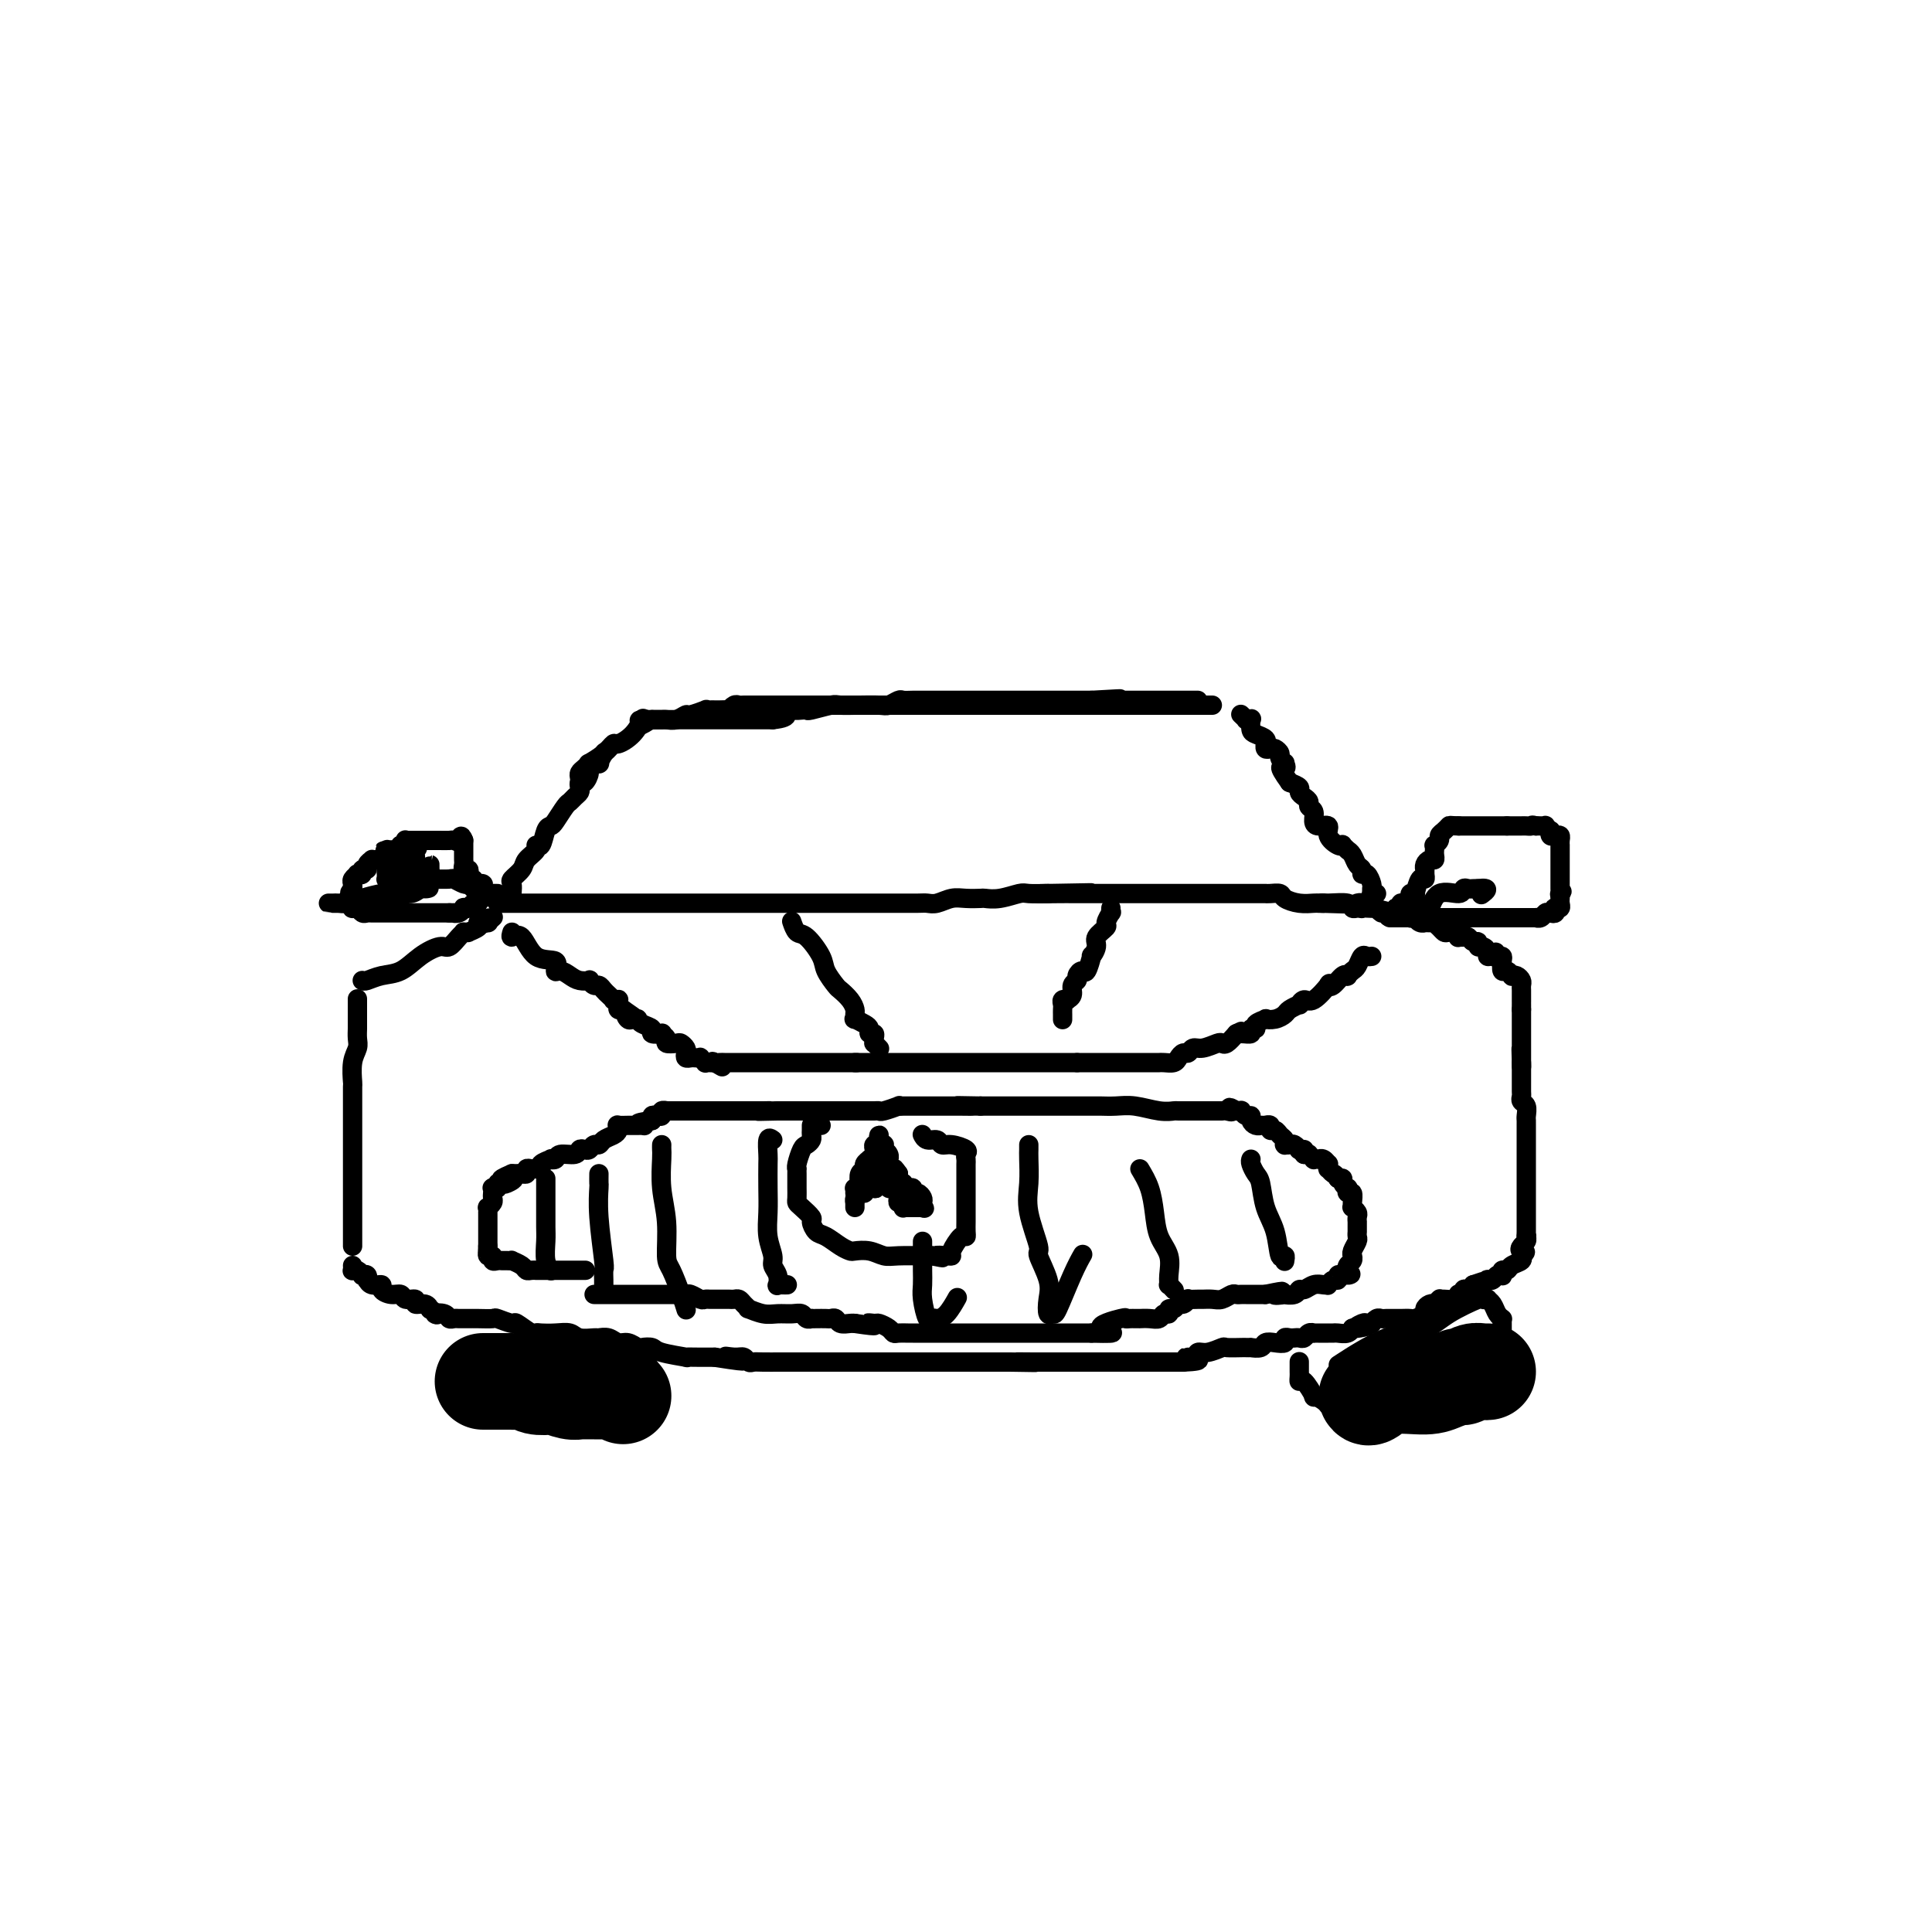 <svg viewBox='0 0 400 400' version='1.1' xmlns='http://www.w3.org/2000/svg' xmlns:xlink='http://www.w3.org/1999/xlink'><g fill='none' stroke='#000000' stroke-width='4' stroke-linecap='round' stroke-linejoin='round'><path d='M74,207c0.000,-0.173 0.000,-0.345 0,0c-0.000,0.345 -0.000,1.209 0,2c0.000,0.791 0.001,1.510 0,2c-0.001,0.490 -0.004,0.751 0,1c0.004,0.249 0.015,0.484 0,1c-0.015,0.516 -0.057,1.312 0,2c0.057,0.688 0.211,1.269 0,2c-0.211,0.731 -0.789,1.613 -1,3c-0.211,1.387 -0.057,3.281 0,4c0.057,0.719 0.015,0.264 0,1c-0.015,0.736 -0.004,2.665 0,4c0.004,1.335 0.001,2.077 0,3c-0.001,0.923 -0.000,2.028 0,3c0.000,0.972 0.000,1.810 0,3c-0.000,1.190 -0.000,2.732 0,4c0.000,1.268 0.000,2.262 0,3c-0.000,0.738 -0.000,1.220 0,2c0.000,0.780 0.000,1.859 0,3c-0.000,1.141 -0.000,2.343 0,3c0.000,0.657 0.000,0.767 0,1c-0.000,0.233 -0.000,0.588 0,1c0.000,0.412 0.000,0.881 0,1c-0.000,0.119 -0.000,-0.112 0,0c0.000,0.112 0.000,0.569 0,1c-0.000,0.431 -0.000,0.838 0,1c0.000,0.162 0.000,0.081 0,0'/><path d='M75,203c0.180,0.103 0.359,0.205 1,0c0.641,-0.205 1.743,-0.719 3,-1c1.257,-0.281 2.669,-0.331 4,-1c1.331,-0.669 2.581,-1.959 4,-3c1.419,-1.041 3.006,-1.834 4,-2c0.994,-0.166 1.395,0.295 2,0c0.605,-0.295 1.414,-1.346 2,-2c0.586,-0.654 0.949,-0.910 1,-1c0.051,-0.090 -0.210,-0.013 0,0c0.210,0.013 0.891,-0.038 1,0c0.109,0.038 -0.355,0.164 0,0c0.355,-0.164 1.530,-0.618 2,-1c0.470,-0.382 0.235,-0.691 0,-1'/><path d='M99,191c3.874,-1.852 1.560,-0.482 1,0c-0.560,0.482 0.633,0.078 1,0c0.367,-0.078 -0.094,0.171 0,0c0.094,-0.171 0.741,-0.763 1,-1c0.259,-0.237 0.129,-0.118 0,0'/><path d='M73,262c0.022,0.415 0.043,0.829 0,1c-0.043,0.171 -0.151,0.097 0,0c0.151,-0.097 0.563,-0.218 1,0c0.437,0.218 0.901,0.775 1,1c0.099,0.225 -0.168,0.117 0,0c0.168,-0.117 0.771,-0.242 1,0c0.229,0.242 0.084,0.852 0,1c-0.084,0.148 -0.108,-0.167 0,0c0.108,0.167 0.348,0.814 1,1c0.652,0.186 1.717,-0.090 2,0c0.283,0.090 -0.218,0.545 0,1c0.218,0.455 1.153,0.911 2,1c0.847,0.089 1.607,-0.187 2,0c0.393,0.187 0.421,0.838 1,1c0.579,0.162 1.710,-0.167 2,0c0.290,0.167 -0.263,0.828 0,1c0.263,0.172 1.340,-0.146 2,0c0.660,0.146 0.903,0.756 1,1c0.097,0.244 0.049,0.122 0,0'/><path d='M89,271c2.593,1.635 1.076,1.223 1,1c-0.076,-0.223 1.289,-0.256 2,0c0.711,0.256 0.767,0.801 1,1c0.233,0.199 0.641,0.053 1,0c0.359,-0.053 0.668,-0.014 1,0c0.332,0.014 0.689,0.003 1,0c0.311,-0.003 0.578,0.004 1,0c0.422,-0.004 1.000,-0.017 2,0c1.000,0.017 2.422,0.065 3,0c0.578,-0.065 0.312,-0.242 1,0c0.688,0.242 2.329,0.902 3,1c0.671,0.098 0.370,-0.366 1,0c0.630,0.366 2.189,1.561 3,2c0.811,0.439 0.873,0.121 1,0c0.127,-0.121 0.318,-0.047 1,0c0.682,0.047 1.856,0.065 3,0c1.144,-0.065 2.260,-0.215 3,0c0.740,0.215 1.104,0.794 2,1c0.896,0.206 2.323,0.040 3,0c0.677,-0.040 0.605,0.046 1,0c0.395,-0.046 1.256,-0.222 2,0c0.744,0.222 1.369,0.843 2,1c0.631,0.157 1.268,-0.151 2,0c0.732,0.151 1.561,0.762 2,1c0.439,0.238 0.490,0.102 1,0c0.510,-0.102 1.480,-0.171 2,0c0.520,0.171 0.590,0.582 2,1c1.410,0.418 4.162,0.844 5,1c0.838,0.156 -0.236,0.042 0,0c0.236,-0.042 1.782,-0.012 3,0c1.218,0.012 2.109,0.006 3,0'/><path d='M148,281c9.775,1.543 4.713,0.399 3,0c-1.713,-0.399 -0.076,-0.054 1,0c1.076,0.054 1.593,-0.182 2,0c0.407,0.182 0.704,0.781 1,1c0.296,0.219 0.589,0.059 1,0c0.411,-0.059 0.938,-0.016 2,0c1.062,0.016 2.658,0.004 3,0c0.342,-0.004 -0.571,-0.001 0,0c0.571,0.001 2.625,0.000 4,0c1.375,-0.000 2.070,-0.000 3,0c0.930,0.000 2.096,0.000 3,0c0.904,-0.000 1.548,-0.000 2,0c0.452,0.000 0.712,0.000 1,0c0.288,-0.000 0.604,-0.000 1,0c0.396,0.000 0.871,0.000 2,0c1.129,-0.000 2.911,-0.000 4,0c1.089,0.000 1.484,0.000 2,0c0.516,-0.000 1.151,-0.000 2,0c0.849,0.000 1.911,0.000 2,0c0.089,-0.000 -0.797,-0.000 0,0c0.797,0.000 3.276,0.000 4,0c0.724,-0.000 -0.308,-0.000 0,0c0.308,0.000 1.956,0.000 3,0c1.044,-0.000 1.483,-0.000 2,0c0.517,0.000 1.112,0.000 2,0c0.888,-0.000 2.068,-0.000 3,0c0.932,0.000 1.614,0.000 2,0c0.386,0.000 0.475,0.000 1,0c0.525,0.000 1.488,0.000 2,0c0.512,0.000 0.575,0.000 1,0c0.425,0.000 1.213,0.000 2,0'/><path d='M209,282c9.746,0.155 3.610,0.041 2,0c-1.610,-0.041 1.305,-0.011 3,0c1.695,0.011 2.169,0.003 3,0c0.831,-0.003 2.019,-0.001 3,0c0.981,0.001 1.756,0.000 2,0c0.244,-0.000 -0.041,-0.000 0,0c0.041,0.000 0.409,0.000 1,0c0.591,-0.000 1.406,-0.000 2,0c0.594,0.000 0.967,0.000 1,0c0.033,-0.000 -0.274,-0.000 0,0c0.274,0.000 1.131,0.000 2,0c0.869,-0.000 1.752,-0.000 2,0c0.248,0.000 -0.140,0.000 0,0c0.140,-0.000 0.807,-0.000 1,0c0.193,0.000 -0.089,0.000 0,0c0.089,-0.000 0.550,-0.000 1,0c0.450,0.000 0.890,0.000 1,0c0.110,-0.000 -0.111,-0.000 0,0c0.111,0.000 0.555,0.000 1,0c0.445,-0.000 0.891,-0.000 1,0c0.109,0.000 -0.121,0.000 0,0c0.121,-0.000 0.591,-0.000 1,0c0.409,0.000 0.757,0.000 1,0c0.243,0.000 0.380,0.000 1,0c0.620,0.000 1.724,0.000 2,0c0.276,0.000 -0.277,0.000 0,0c0.277,0.000 1.384,0.000 2,0c0.616,0.000 0.743,0.000 1,0c0.257,0.000 0.645,0.000 1,0c0.355,0.000 0.678,0.000 1,0'/><path d='M245,282c5.746,-0.244 2.111,-0.854 1,-1c-1.111,-0.146 0.302,0.171 1,0c0.698,-0.171 0.681,-0.830 1,-1c0.319,-0.170 0.974,0.151 2,0c1.026,-0.151 2.423,-0.772 3,-1c0.577,-0.228 0.335,-0.061 1,0c0.665,0.061 2.238,0.017 3,0c0.762,-0.017 0.714,-0.008 1,0c0.286,0.008 0.905,0.016 1,0c0.095,-0.016 -0.335,-0.056 0,0c0.335,0.056 1.434,0.207 2,0c0.566,-0.207 0.600,-0.774 1,-1c0.400,-0.226 1.168,-0.113 2,0c0.832,0.113 1.728,0.226 2,0c0.272,-0.226 -0.082,-0.792 0,-1c0.082,-0.208 0.599,-0.060 1,0c0.401,0.060 0.686,0.030 1,0c0.314,-0.030 0.658,-0.061 1,0c0.342,0.061 0.683,0.212 1,0c0.317,-0.212 0.609,-0.789 1,-1c0.391,-0.211 0.879,-0.057 1,0c0.121,0.057 -0.126,0.015 0,0c0.126,-0.015 0.625,-0.004 1,0c0.375,0.004 0.624,0.001 1,0c0.376,-0.001 0.878,0.001 1,0c0.122,-0.001 -0.135,-0.004 0,0c0.135,0.004 0.663,0.015 1,0c0.337,-0.015 0.482,-0.056 1,0c0.518,0.056 1.409,0.207 2,0c0.591,-0.207 0.883,-0.774 1,-1c0.117,-0.226 0.058,-0.113 0,0'/><path d='M280,275c5.592,-1.022 2.072,-0.077 1,0c-1.072,0.077 0.304,-0.715 1,-1c0.696,-0.285 0.711,-0.062 1,0c0.289,0.062 0.851,-0.036 1,0c0.149,0.036 -0.114,0.206 0,0c0.114,-0.206 0.604,-0.787 1,-1c0.396,-0.213 0.698,-0.057 1,0c0.302,0.057 0.605,0.015 1,0c0.395,-0.015 0.884,-0.004 1,0c0.116,0.004 -0.139,0.002 0,0c0.139,-0.002 0.672,-0.004 1,0c0.328,0.004 0.451,0.012 1,0c0.549,-0.012 1.523,-0.045 2,0c0.477,0.045 0.458,0.170 1,0c0.542,-0.170 1.647,-0.633 2,-1c0.353,-0.367 -0.045,-0.638 0,-1c0.045,-0.362 0.534,-0.815 1,-1c0.466,-0.185 0.910,-0.102 1,0c0.090,0.102 -0.175,0.225 0,0c0.175,-0.225 0.789,-0.796 1,-1c0.211,-0.204 0.018,-0.040 0,0c-0.018,0.040 0.138,-0.042 1,0c0.862,0.042 2.431,0.208 3,0c0.569,-0.208 0.138,-0.792 0,-1c-0.138,-0.208 0.018,-0.042 0,0c-0.018,0.042 -0.211,-0.041 0,0c0.211,0.041 0.827,0.204 1,0c0.173,-0.204 -0.098,-0.776 0,-1c0.098,-0.224 0.565,-0.099 1,0c0.435,0.099 0.839,0.171 1,0c0.161,-0.171 0.081,-0.586 0,-1'/><path d='M305,266c4.051,-1.408 1.677,-0.429 1,0c-0.677,0.429 0.343,0.307 1,0c0.657,-0.307 0.950,-0.801 1,-1c0.050,-0.199 -0.144,-0.105 0,0c0.144,0.105 0.626,0.220 1,0c0.374,-0.220 0.639,-0.776 1,-1c0.361,-0.224 0.816,-0.116 1,0c0.184,0.116 0.095,0.238 0,0c-0.095,-0.238 -0.197,-0.838 0,-1c0.197,-0.162 0.694,0.114 1,0c0.306,-0.114 0.422,-0.619 1,-1c0.578,-0.381 1.619,-0.638 2,-1c0.381,-0.362 0.102,-0.829 0,-1c-0.102,-0.171 -0.027,-0.046 0,0c0.027,0.046 0.008,0.013 0,0c-0.008,-0.013 -0.004,-0.007 0,0'/><path d='M315,260c1.563,-1.107 0.470,-0.874 0,-1c-0.470,-0.126 -0.319,-0.611 0,-1c0.319,-0.389 0.805,-0.683 1,-1c0.195,-0.317 0.097,-0.659 0,-1'/><path d='M316,256c0.155,-0.571 0.041,0.002 0,0c-0.041,-0.002 -0.011,-0.579 0,-1c0.011,-0.421 0.003,-0.687 0,-1c-0.003,-0.313 -0.001,-0.674 0,-1c0.001,-0.326 0.000,-0.616 0,-1c-0.000,-0.384 -0.000,-0.862 0,-1c0.000,-0.138 0.000,0.064 0,0c-0.000,-0.064 -0.000,-0.393 0,-1c0.000,-0.607 0.000,-1.490 0,-2c-0.000,-0.510 -0.000,-0.645 0,-1c0.000,-0.355 0.000,-0.929 0,-1c-0.000,-0.071 0.000,0.360 0,0c-0.000,-0.360 -0.000,-1.511 0,-2c0.000,-0.489 0.000,-0.316 0,-1c-0.000,-0.684 -0.000,-2.224 0,-3c0.000,-0.776 0.000,-0.789 0,-1c-0.000,-0.211 -0.000,-0.620 0,-1c0.000,-0.380 0.000,-0.732 0,-1c-0.000,-0.268 -0.000,-0.452 0,-1c0.000,-0.548 0.001,-1.460 0,-2c-0.001,-0.540 -0.004,-0.708 0,-1c0.004,-0.292 0.015,-0.708 0,-1c-0.015,-0.292 -0.057,-0.458 0,-1c0.057,-0.542 0.211,-1.459 0,-2c-0.211,-0.541 -0.789,-0.707 -1,-1c-0.211,-0.293 -0.057,-0.712 0,-1c0.057,-0.288 0.015,-0.445 0,-1c-0.015,-0.555 -0.004,-1.510 0,-2c0.004,-0.490 0.001,-0.517 0,-1c-0.001,-0.483 -0.000,-1.424 0,-2c0.000,-0.576 0.000,-0.788 0,-1'/><path d='M315,220c-0.155,-5.582 -0.041,-1.538 0,0c0.041,1.538 0.011,0.571 0,0c-0.011,-0.571 -0.003,-0.745 0,-1c0.003,-0.255 0.001,-0.589 0,-1c-0.001,-0.411 -0.000,-0.897 0,-1c0.000,-0.103 0.000,0.179 0,0c-0.000,-0.179 -0.000,-0.818 0,-1c0.000,-0.182 0.000,0.092 0,0c-0.000,-0.092 -0.000,-0.549 0,-1c0.000,-0.451 0.000,-0.895 0,-1c-0.000,-0.105 -0.000,0.129 0,0c0.000,-0.129 0.000,-0.622 0,-1c-0.000,-0.378 -0.000,-0.640 0,-1c0.000,-0.360 0.000,-0.817 0,-1c-0.000,-0.183 -0.000,-0.090 0,0c0.000,0.090 0.000,0.178 0,0c-0.000,-0.178 -0.000,-0.622 0,-1c0.000,-0.378 0.000,-0.689 0,-1'/><path d='M315,209c0.000,-1.864 0.000,-1.024 0,-1c-0.000,0.024 -0.000,-0.767 0,-1c0.000,-0.233 0.001,0.092 0,0c-0.001,-0.092 -0.003,-0.603 0,-1c0.003,-0.397 0.011,-0.681 0,-1c-0.011,-0.319 -0.041,-0.673 0,-1c0.041,-0.327 0.152,-0.628 0,-1c-0.152,-0.372 -0.566,-0.816 -1,-1c-0.434,-0.184 -0.887,-0.108 -1,0c-0.113,0.108 0.114,0.250 0,0c-0.114,-0.250 -0.569,-0.890 -1,-1c-0.431,-0.110 -0.837,0.311 -1,0c-0.163,-0.311 -0.082,-1.353 0,-2c0.082,-0.647 0.166,-0.899 0,-1c-0.166,-0.101 -0.583,-0.050 -1,0'/><path d='M310,198c-0.730,-1.699 -0.055,-0.445 0,0c0.055,0.445 -0.511,0.082 -1,0c-0.489,-0.082 -0.901,0.118 -1,0c-0.099,-0.118 0.114,-0.552 0,-1c-0.114,-0.448 -0.555,-0.908 -1,-1c-0.445,-0.092 -0.892,0.186 -1,0c-0.108,-0.186 0.125,-0.835 0,-1c-0.125,-0.165 -0.608,0.153 -1,0c-0.392,-0.153 -0.692,-0.777 -1,-1c-0.308,-0.223 -0.625,-0.046 -1,0c-0.375,0.046 -0.807,-0.040 -1,0c-0.193,0.040 -0.145,0.204 0,0c0.145,-0.204 0.388,-0.776 0,-1c-0.388,-0.224 -1.408,-0.098 -2,0c-0.592,0.098 -0.755,0.170 -1,0c-0.245,-0.170 -0.573,-0.582 -1,-1c-0.427,-0.418 -0.954,-0.843 -1,-1c-0.046,-0.157 0.390,-0.046 0,0c-0.390,0.046 -1.606,0.026 -2,0c-0.394,-0.026 0.033,-0.059 0,0c-0.033,0.059 -0.528,0.208 -1,0c-0.472,-0.208 -0.921,-0.774 -1,-1c-0.079,-0.226 0.214,-0.113 0,0c-0.214,0.113 -0.933,0.226 -1,0c-0.067,-0.226 0.518,-0.793 0,-1c-0.518,-0.207 -2.139,-0.056 -3,0c-0.861,0.056 -0.963,0.015 -1,0c-0.037,-0.015 -0.011,-0.004 0,0c0.011,0.004 0.005,0.002 0,0'/><path d='M288,189c-3.788,-1.332 -2.259,-0.161 -2,0c0.259,0.161 -0.754,-0.688 -1,-1c-0.246,-0.312 0.275,-0.087 0,0c-0.275,0.087 -1.345,0.037 -2,0c-0.655,-0.037 -0.894,-0.063 -1,0c-0.106,0.063 -0.080,0.213 0,0c0.080,-0.213 0.214,-0.788 0,-1c-0.214,-0.212 -0.775,-0.061 -1,0c-0.225,0.061 -0.112,0.030 0,0'/><path d='M103,187c1.083,0.000 2.166,-0.000 3,0c0.834,0.000 1.421,0.000 3,0c1.579,-0.000 4.152,-0.000 6,0c1.848,0.000 2.970,0.000 4,0c1.030,-0.000 1.968,-0.000 3,0c1.032,0.000 2.160,0.000 4,0c1.840,-0.000 4.394,-0.000 6,0c1.606,0.000 2.265,0.000 4,0c1.735,-0.000 4.545,-0.000 6,0c1.455,0.000 1.554,0.000 3,0c1.446,-0.000 4.241,-0.000 6,0c1.759,0.000 2.484,0.000 4,0c1.516,-0.000 3.822,-0.000 5,0c1.178,0.000 1.227,0.000 2,0c0.773,-0.000 2.271,-0.000 4,0c1.729,0.000 3.691,0.000 5,0c1.309,-0.000 1.966,-0.000 3,0c1.034,0.000 2.444,0.000 3,0c0.556,-0.000 0.256,-0.000 1,0c0.744,0.000 2.530,0.001 4,0c1.470,-0.001 2.623,-0.004 4,0c1.377,0.004 2.976,0.015 4,0c1.024,-0.015 1.472,-0.057 2,0c0.528,0.057 1.134,0.211 2,0c0.866,-0.211 1.991,-0.788 3,-1c1.009,-0.212 1.902,-0.061 3,0c1.098,0.061 2.400,0.030 3,0c0.600,-0.030 0.498,-0.061 1,0c0.502,0.061 1.609,0.212 3,0c1.391,-0.212 3.067,-0.788 4,-1c0.933,-0.212 1.124,-0.061 2,0c0.876,0.061 2.438,0.030 4,0'/><path d='M217,185c17.548,-0.309 4.417,-0.083 0,0c-4.417,0.083 -0.119,0.022 2,0c2.119,-0.022 2.061,-0.006 3,0c0.939,0.006 2.876,0.002 4,0c1.124,-0.002 1.435,-0.000 2,0c0.565,0.000 1.382,0.000 2,0c0.618,-0.000 1.036,-0.000 2,0c0.964,0.000 2.475,0.000 3,0c0.525,-0.000 0.065,-0.000 1,0c0.935,0.000 3.265,0.000 4,0c0.735,-0.000 -0.124,-0.000 0,0c0.124,0.000 1.231,0.000 2,0c0.769,-0.000 1.199,-0.000 2,0c0.801,0.000 1.973,0.000 3,0c1.027,-0.000 1.911,-0.000 2,0c0.089,0.000 -0.615,0.000 0,0c0.615,-0.000 2.548,-0.000 4,0c1.452,0.000 2.421,0.000 3,0c0.579,-0.000 0.767,-0.000 1,0c0.233,0.000 0.509,0.000 1,0c0.491,-0.000 1.196,-0.001 2,0c0.804,0.001 1.705,0.003 2,0c0.295,-0.003 -0.018,-0.011 0,0c0.018,0.011 0.365,0.041 1,0c0.635,-0.041 1.556,-0.155 2,0c0.444,0.155 0.409,0.577 1,1c0.591,0.423 1.808,0.845 3,1c1.192,0.155 2.359,0.042 3,0c0.641,-0.042 0.754,-0.012 1,0c0.246,0.012 0.623,0.006 1,0'/><path d='M274,187c9.106,0.305 3.371,0.068 1,0c-2.371,-0.068 -1.378,0.034 0,0c1.378,-0.034 3.140,-0.205 4,0c0.860,0.205 0.818,0.787 1,1c0.182,0.213 0.587,0.057 1,0c0.413,-0.057 0.832,-0.016 1,0c0.168,0.016 0.084,0.008 0,0'/><path d='M106,193c-0.168,0.540 -0.337,1.081 0,1c0.337,-0.081 1.178,-0.783 2,0c0.822,0.783 1.624,3.050 3,4c1.376,0.950 3.327,0.584 4,1c0.673,0.416 0.069,1.614 0,2c-0.069,0.386 0.397,-0.041 1,0c0.603,0.041 1.341,0.551 2,1c0.659,0.449 1.237,0.837 2,1c0.763,0.163 1.710,0.099 2,0c0.290,-0.099 -0.077,-0.234 0,0c0.077,0.234 0.599,0.837 1,1c0.401,0.163 0.681,-0.114 1,0c0.319,0.114 0.678,0.619 1,1c0.322,0.381 0.608,0.637 1,1c0.392,0.363 0.890,0.832 1,1c0.110,0.168 -0.167,0.035 0,0c0.167,-0.035 0.780,0.029 1,0c0.220,-0.029 0.049,-0.152 0,0c-0.049,0.152 0.025,0.579 0,1c-0.025,0.421 -0.150,0.834 0,1c0.150,0.166 0.575,0.083 1,0'/><path d='M129,209c3.796,2.641 1.787,1.243 1,1c-0.787,-0.243 -0.353,0.670 0,1c0.353,0.330 0.625,0.077 1,0c0.375,-0.077 0.855,0.022 1,0c0.145,-0.022 -0.044,-0.163 0,0c0.044,0.163 0.322,0.631 1,1c0.678,0.369 1.755,0.637 2,1c0.245,0.363 -0.343,0.819 0,1c0.343,0.181 1.615,0.087 2,0c0.385,-0.087 -0.118,-0.168 0,0c0.118,0.168 0.859,0.584 1,1c0.141,0.416 -0.316,0.832 0,1c0.316,0.168 1.404,0.087 2,0c0.596,-0.087 0.699,-0.181 1,0c0.301,0.181 0.801,0.637 1,1c0.199,0.363 0.096,0.633 0,1c-0.096,0.367 -0.184,0.829 0,1c0.184,0.171 0.642,0.050 1,0c0.358,-0.050 0.617,-0.027 1,0c0.383,0.027 0.890,0.060 1,0c0.110,-0.060 -0.178,-0.212 0,0c0.178,0.212 0.821,0.789 1,1c0.179,0.211 -0.106,0.057 0,0c0.106,-0.057 0.602,-0.016 1,0c0.398,0.016 0.699,0.008 1,0'/><path d='M148,220c2.952,1.702 0.832,0.456 0,0c-0.832,-0.456 -0.378,-0.122 0,0c0.378,0.122 0.679,0.033 1,0c0.321,-0.033 0.663,-0.009 1,0c0.337,0.009 0.668,0.002 1,0c0.332,-0.002 0.663,-0.001 1,0c0.337,0.001 0.678,0.000 1,0c0.322,-0.000 0.625,-0.000 1,0c0.375,0.000 0.821,0.000 1,0c0.179,-0.000 0.089,-0.000 0,0c-0.089,0.000 -0.179,0.000 0,0c0.179,-0.000 0.625,-0.000 1,0c0.375,0.000 0.677,0.000 1,0c0.323,-0.000 0.667,-0.000 1,0c0.333,0.000 0.654,0.000 1,0c0.346,-0.000 0.718,-0.000 1,0c0.282,0.000 0.473,0.000 1,0c0.527,-0.000 1.389,-0.000 2,0c0.611,0.000 0.972,0.000 1,0c0.028,-0.000 -0.278,-0.000 0,0c0.278,0.000 1.140,0.000 2,0c0.860,-0.000 1.717,-0.000 2,0c0.283,0.000 -0.009,0.000 0,0c0.009,-0.000 0.319,-0.000 1,0c0.681,0.000 1.735,0.000 2,0c0.265,-0.000 -0.258,-0.000 0,0c0.258,0.000 1.296,0.000 2,0c0.704,-0.000 1.075,-0.000 1,0c-0.075,0.000 -0.597,0.000 0,0c0.597,-0.000 2.313,-0.000 3,0c0.687,0.000 0.343,0.000 0,0'/><path d='M177,220c4.677,0.000 1.869,0.000 1,0c-0.869,-0.000 0.201,0.000 1,0c0.799,-0.000 1.328,0.000 2,0c0.672,-0.000 1.488,0.000 2,0c0.512,0.000 0.721,-0.000 1,0c0.279,0.000 0.628,0.000 1,0c0.372,0.000 0.767,-0.000 1,0c0.233,0.000 0.304,0.000 1,0c0.696,-0.000 2.018,-0.000 3,0c0.982,0.000 1.625,0.000 2,0c0.375,0.000 0.482,0.000 1,0c0.518,0.000 1.448,0.000 2,0c0.552,0.000 0.725,0.000 1,0c0.275,0.000 0.650,0.000 1,0c0.350,-0.000 0.675,-0.000 1,0c0.325,0.000 0.649,0.000 1,0c0.351,-0.000 0.727,-0.000 1,0c0.273,0.000 0.443,0.000 1,0c0.557,-0.000 1.501,-0.000 2,0c0.499,0.000 0.553,0.000 1,0c0.447,-0.000 1.286,-0.000 2,0c0.714,0.000 1.303,0.000 2,0c0.697,-0.000 1.503,-0.000 2,0c0.497,0.000 0.684,0.000 1,0c0.316,-0.000 0.761,-0.000 1,0c0.239,0.000 0.274,0.000 1,0c0.726,-0.000 2.145,-0.000 3,0c0.855,0.000 1.147,0.000 2,0c0.853,-0.000 2.268,-0.000 3,0c0.732,0.000 0.781,0.000 1,0c0.219,0.000 0.610,0.000 1,0'/><path d='M223,220c7.219,-0.000 2.267,-0.000 1,0c-1.267,0.000 1.152,0.000 2,0c0.848,-0.000 0.126,-0.000 0,0c-0.126,0.000 0.344,0.000 1,0c0.656,-0.000 1.499,-0.000 2,0c0.501,0.000 0.659,0.000 1,0c0.341,-0.000 0.865,-0.000 1,0c0.135,0.000 -0.117,0.000 0,0c0.117,-0.000 0.605,-0.000 1,0c0.395,0.000 0.698,0.000 1,0c0.302,-0.000 0.602,-0.000 1,0c0.398,0.000 0.893,0.000 1,0c0.107,-0.000 -0.175,-0.000 0,0c0.175,0.000 0.807,0.000 1,0c0.193,-0.000 -0.053,-0.000 0,0c0.053,0.000 0.406,0.000 1,0c0.594,-0.000 1.429,-0.000 2,0c0.571,0.000 0.878,0.001 1,0c0.122,-0.001 0.060,-0.003 0,0c-0.060,0.003 -0.118,0.011 0,0c0.118,-0.011 0.413,-0.040 1,0c0.587,0.040 1.466,0.150 2,0c0.534,-0.150 0.722,-0.561 1,-1c0.278,-0.439 0.645,-0.906 1,-1c0.355,-0.094 0.697,0.185 1,0c0.303,-0.185 0.567,-0.833 1,-1c0.433,-0.167 1.036,0.146 2,0c0.964,-0.146 2.289,-0.750 3,-1c0.711,-0.250 0.807,-0.144 1,0c0.193,0.144 0.484,0.327 1,0c0.516,-0.327 1.258,-1.163 2,-2'/><path d='M256,214c1.984,-0.924 0.445,-0.233 0,0c-0.445,0.233 0.204,0.007 1,0c0.796,-0.007 1.738,0.205 2,0c0.262,-0.205 -0.156,-0.826 0,-1c0.156,-0.174 0.885,0.098 1,0c0.115,-0.098 -0.382,-0.565 0,-1c0.382,-0.435 1.645,-0.837 2,-1c0.355,-0.163 -0.198,-0.086 0,0c0.198,0.086 1.149,0.182 2,0c0.851,-0.182 1.604,-0.642 2,-1c0.396,-0.358 0.436,-0.615 1,-1c0.564,-0.385 1.651,-0.899 2,-1c0.349,-0.101 -0.040,0.211 0,0c0.040,-0.211 0.510,-0.944 1,-1c0.490,-0.056 0.999,0.566 2,0c1.001,-0.566 2.493,-2.320 3,-3c0.507,-0.680 0.030,-0.286 0,0c-0.030,0.286 0.387,0.466 1,0c0.613,-0.466 1.421,-1.577 2,-2c0.579,-0.423 0.929,-0.159 1,0c0.071,0.159 -0.136,0.214 0,0c0.136,-0.214 0.614,-0.698 1,-1c0.386,-0.302 0.678,-0.421 1,-1c0.322,-0.579 0.674,-1.619 1,-2c0.326,-0.381 0.626,-0.103 1,0c0.374,0.103 0.821,0.029 1,0c0.179,-0.029 0.089,-0.015 0,0'/><path d='M106,185c0.057,-0.780 0.114,-1.560 0,-2c-0.114,-0.440 -0.399,-0.539 0,-1c0.399,-0.461 1.483,-1.284 2,-2c0.517,-0.716 0.467,-1.327 1,-2c0.533,-0.673 1.649,-1.410 2,-2c0.351,-0.590 -0.062,-1.035 0,-1c0.062,0.035 0.598,0.549 1,0c0.402,-0.549 0.671,-2.160 1,-3c0.329,-0.840 0.718,-0.907 1,-1c0.282,-0.093 0.458,-0.210 1,-1c0.542,-0.790 1.452,-2.253 2,-3c0.548,-0.747 0.735,-0.779 1,-1c0.265,-0.221 0.610,-0.632 1,-1c0.390,-0.368 0.827,-0.694 1,-1c0.173,-0.306 0.083,-0.592 0,-1c-0.083,-0.408 -0.158,-0.937 0,-1c0.158,-0.063 0.549,0.339 1,0c0.451,-0.339 0.962,-1.419 1,-2c0.038,-0.581 -0.396,-0.664 0,-1c0.396,-0.336 1.622,-0.925 2,-1c0.378,-0.075 -0.090,0.364 0,0c0.090,-0.364 0.740,-1.533 1,-2c0.260,-0.467 0.130,-0.234 0,0'/><path d='M285,185c-0.424,-0.027 -0.848,-0.053 -1,0c-0.152,0.053 -0.031,0.187 0,0c0.031,-0.187 -0.029,-0.694 0,-1c0.029,-0.306 0.148,-0.410 0,-1c-0.148,-0.590 -0.564,-1.667 -1,-2c-0.436,-0.333 -0.891,0.079 -1,0c-0.109,-0.079 0.128,-0.648 0,-1c-0.128,-0.352 -0.622,-0.486 -1,-1c-0.378,-0.514 -0.641,-1.409 -1,-2c-0.359,-0.591 -0.814,-0.877 -1,-1c-0.186,-0.123 -0.104,-0.084 0,0c0.104,0.084 0.230,0.213 0,0c-0.230,-0.213 -0.816,-0.769 -1,-1c-0.184,-0.231 0.035,-0.138 0,0c-0.035,0.138 -0.325,0.322 -1,0c-0.675,-0.322 -1.735,-1.151 -2,-2c-0.265,-0.849 0.265,-1.719 0,-2c-0.265,-0.281 -1.324,0.027 -2,0c-0.676,-0.027 -0.968,-0.388 -1,-1c-0.032,-0.612 0.198,-1.473 0,-2c-0.198,-0.527 -0.822,-0.718 -1,-1c-0.178,-0.282 0.090,-0.653 0,-1c-0.090,-0.347 -0.540,-0.670 -1,-1c-0.460,-0.330 -0.932,-0.666 -1,-1c-0.068,-0.334 0.266,-0.667 0,-1c-0.266,-0.333 -1.133,-0.667 -2,-1'/><path d='M267,162c-3.006,-4.173 -1.523,-3.107 -1,-3c0.523,0.107 0.084,-0.746 0,-1c-0.084,-0.254 0.185,0.089 0,0c-0.185,-0.089 -0.824,-0.611 -1,-1c-0.176,-0.389 0.110,-0.644 0,-1c-0.110,-0.356 -0.618,-0.814 -1,-1c-0.382,-0.186 -0.639,-0.102 -1,0c-0.361,0.102 -0.827,0.221 -1,0c-0.173,-0.221 -0.053,-0.780 0,-1c0.053,-0.220 0.039,-0.099 0,0c-0.039,0.099 -0.102,0.177 0,0c0.102,-0.177 0.368,-0.608 0,-1c-0.368,-0.392 -1.371,-0.746 -2,-1c-0.629,-0.254 -0.886,-0.407 -1,-1c-0.114,-0.593 -0.087,-1.627 0,-2c0.087,-0.373 0.234,-0.086 0,0c-0.234,0.086 -0.847,-0.029 -1,0c-0.153,0.029 0.155,0.204 0,0c-0.155,-0.204 -0.772,-0.786 -1,-1c-0.228,-0.214 -0.065,-0.061 0,0c0.065,0.061 0.033,0.031 0,0'/><path d='M120,161c-0.077,-0.343 -0.155,-0.686 0,-1c0.155,-0.314 0.542,-0.600 1,-1c0.458,-0.400 0.985,-0.915 1,-1c0.015,-0.085 -0.484,0.260 0,0c0.484,-0.260 1.951,-1.125 3,-2c1.049,-0.875 1.678,-1.762 2,-2c0.322,-0.238 0.335,0.171 1,0c0.665,-0.171 1.982,-0.921 3,-2c1.018,-1.079 1.737,-2.485 2,-3c0.263,-0.515 0.071,-0.139 0,0c-0.071,0.139 -0.020,0.040 0,0c0.020,-0.040 0.010,-0.020 0,0'/><path d='M133,149c1.808,0.000 3.615,0.000 4,0c0.385,0.000 -0.653,0.000 0,0c0.653,0.000 2.997,0.000 4,0c1.003,0.000 0.665,0.000 1,0c0.335,0.000 1.343,0.000 2,0c0.657,0.000 0.963,0.000 1,0c0.037,0.000 -0.196,0.000 0,0c0.196,0.000 0.820,0.000 1,0c0.180,-0.000 -0.084,0.000 0,0c0.084,0.000 0.516,0.000 1,0c0.484,0.000 1.020,0.000 1,0c-0.020,0.000 -0.596,0.000 0,0c0.596,-0.000 2.364,0.000 3,0c0.636,0.000 0.139,0.000 0,0c-0.139,0.000 0.081,-0.000 1,0c0.919,0.000 2.539,-0.000 3,0c0.461,0.000 -0.237,-0.000 0,0c0.237,0.000 1.410,-0.000 2,0c0.590,0.000 0.597,0.000 1,0c0.403,0.000 1.201,0.000 2,0'/><path d='M160,149c4.537,-0.453 2.378,-1.584 2,-2c-0.378,-0.416 1.023,-0.115 2,0c0.977,0.115 1.531,0.045 2,0c0.469,-0.045 0.855,-0.065 1,0c0.145,0.065 0.049,0.214 1,0c0.951,-0.214 2.948,-0.790 4,-1c1.052,-0.210 1.159,-0.055 2,0c0.841,0.055 2.414,0.011 3,0c0.586,-0.011 0.184,0.011 1,0c0.816,-0.011 2.852,-0.056 4,0c1.148,0.056 1.410,0.211 2,0c0.590,-0.211 1.509,-0.789 2,-1c0.491,-0.211 0.555,-0.057 1,0c0.445,0.057 1.273,0.015 2,0c0.727,-0.015 1.353,-0.004 2,0c0.647,0.004 1.314,0.001 2,0c0.686,-0.001 1.391,-0.000 2,0c0.609,0.000 1.122,0.000 2,0c0.878,-0.000 2.121,-0.000 3,0c0.879,0.000 1.393,0.000 2,0c0.607,-0.000 1.306,-0.000 2,0c0.694,0.000 1.381,0.000 2,0c0.619,-0.000 1.169,-0.000 2,0c0.831,0.000 1.944,0.000 3,0c1.056,-0.000 2.055,-0.000 3,0c0.945,0.000 1.834,0.000 3,0c1.166,-0.000 2.608,-0.000 3,0c0.392,0.000 -0.266,0.000 0,0c0.266,-0.000 1.456,-0.000 2,0c0.544,0.000 0.441,0.000 1,0c0.559,-0.000 1.779,-0.000 3,0'/><path d='M226,145c10.614,-0.619 4.148,-0.166 2,0c-2.148,0.166 0.021,0.044 1,0c0.979,-0.044 0.768,-0.012 1,0c0.232,0.012 0.907,0.003 1,0c0.093,-0.003 -0.396,-0.001 0,0c0.396,0.001 1.676,0.000 2,0c0.324,-0.000 -0.309,-0.000 0,0c0.309,0.000 1.560,0.000 2,0c0.440,-0.000 0.068,-0.000 0,0c-0.068,0.000 0.166,0.000 1,0c0.834,-0.000 2.266,-0.000 3,0c0.734,0.000 0.770,0.000 1,0c0.230,-0.000 0.654,-0.000 1,0c0.346,0.000 0.612,0.000 1,0c0.388,-0.000 0.896,-0.000 1,0c0.104,0.000 -0.197,0.000 0,0c0.197,-0.000 0.893,-0.000 1,0c0.107,0.000 -0.374,0.000 0,0c0.374,-0.000 1.603,-0.000 2,0c0.397,0.000 -0.038,0.000 0,0c0.038,-0.000 0.549,-0.000 1,0c0.451,0.000 0.843,0.000 1,0c0.157,-0.000 0.078,-0.000 0,0'/><path d='M251,146c-0.773,0.000 -1.546,0.000 -2,0c-0.454,0.000 -0.588,0.000 -1,0c-0.412,0.000 -1.103,0.000 -2,0c-0.897,-0.000 -2.002,-0.000 -3,0c-0.998,0.000 -1.891,0.000 -3,0c-1.109,0.000 -2.435,-0.000 -3,0c-0.565,0.000 -0.367,0.000 -1,0c-0.633,0.000 -2.095,0.000 -3,0c-0.905,0.000 -1.253,0.000 -2,0c-0.747,0.000 -1.894,0.000 -3,0c-1.106,0.000 -2.173,0.000 -3,0c-0.827,0.000 -1.415,0.000 -2,0c-0.585,0.000 -1.168,0.000 -2,0c-0.832,0.000 -1.915,0.000 -4,0c-2.085,0.000 -5.174,0.000 -7,0c-1.826,-0.000 -2.389,-0.000 -3,0c-0.611,0.000 -1.268,0.000 -2,0c-0.732,-0.000 -1.537,-0.000 -3,0c-1.463,0.000 -3.584,0.000 -5,0c-1.416,-0.000 -2.127,-0.000 -3,0c-0.873,0.000 -1.906,0.000 -3,0c-1.094,-0.000 -2.248,-0.000 -3,0c-0.752,0.000 -1.102,0.000 -2,0c-0.898,-0.000 -2.343,-0.000 -4,0c-1.657,0.000 -3.524,0.000 -5,0c-1.476,-0.000 -2.561,-0.000 -4,0c-1.439,0.000 -3.234,0.000 -4,0c-0.766,-0.000 -0.505,-0.000 -1,0c-0.495,0.000 -1.748,0.000 -3,0'/><path d='M165,146c-13.424,0.000 -3.983,0.000 -1,0c2.983,-0.000 -0.491,-0.000 -2,0c-1.509,0.000 -1.052,0.000 -1,0c0.052,-0.000 -0.302,-0.000 -1,0c-0.698,0.000 -1.741,0.000 -2,0c-0.259,-0.000 0.268,-0.000 0,0c-0.268,0.000 -1.329,0.000 -2,0c-0.671,-0.000 -0.953,-0.001 -1,0c-0.047,0.001 0.141,0.004 0,0c-0.141,-0.004 -0.610,-0.015 -1,0c-0.390,0.015 -0.699,0.057 -1,0c-0.301,-0.057 -0.592,-0.211 -1,0c-0.408,0.211 -0.932,0.789 -1,1c-0.068,0.211 0.319,0.057 0,0c-0.319,-0.057 -1.344,-0.015 -2,0c-0.656,0.015 -0.943,0.003 -1,0c-0.057,-0.003 0.118,0.003 0,0c-0.118,-0.003 -0.527,-0.016 -1,0c-0.473,0.016 -1.008,0.061 -1,0c0.008,-0.061 0.560,-0.226 0,0c-0.560,0.226 -2.231,0.845 -3,1c-0.769,0.155 -0.636,-0.155 -1,0c-0.364,0.155 -1.225,0.774 -2,1c-0.775,0.226 -1.465,0.061 -2,0c-0.535,-0.061 -0.914,-0.016 -1,0c-0.086,0.016 0.121,0.004 0,0c-0.121,-0.004 -0.568,-0.001 -1,0c-0.432,0.001 -0.847,0.000 -1,0c-0.153,-0.000 -0.044,-0.000 0,0c0.044,0.000 0.022,0.000 0,0'/><path d='M135,149c-4.810,0.405 -1.833,-0.083 -1,0c0.833,0.083 -0.476,0.738 -1,1c-0.524,0.262 -0.262,0.131 0,0'/><path d='M103,185c-0.437,0.001 -0.874,0.001 -1,0c-0.126,-0.001 0.058,-0.004 0,0c-0.058,0.004 -0.359,0.016 -1,0c-0.641,-0.016 -1.622,-0.060 -2,0c-0.378,0.060 -0.153,0.222 0,0c0.153,-0.222 0.233,-0.829 0,-1c-0.233,-0.171 -0.781,0.095 -1,0c-0.219,-0.095 -0.110,-0.551 0,-1c0.110,-0.449 0.222,-0.890 0,-1c-0.222,-0.110 -0.777,0.111 -1,0c-0.223,-0.111 -0.112,-0.555 0,-1c0.112,-0.445 0.226,-0.893 0,-1c-0.226,-0.107 -0.793,0.126 -1,0c-0.207,-0.126 -0.056,-0.611 0,-1c0.056,-0.389 0.015,-0.682 0,-1c-0.015,-0.318 -0.004,-0.660 0,-1c0.004,-0.340 0.001,-0.679 0,-1c-0.001,-0.321 -0.000,-0.625 0,-1c0.000,-0.375 0.000,-0.821 0,-1c-0.000,-0.179 -0.000,-0.089 0,0'/><path d='M96,174c-0.640,-1.702 -0.738,-0.456 -1,0c-0.262,0.456 -0.686,0.122 -1,0c-0.314,-0.122 -0.517,-0.033 -1,0c-0.483,0.033 -1.246,0.009 -2,0c-0.754,-0.009 -1.498,-0.002 -2,0c-0.502,0.002 -0.762,-0.000 -1,0c-0.238,0.000 -0.455,0.004 -1,0c-0.545,-0.004 -1.418,-0.015 -2,0c-0.582,0.015 -0.874,0.057 -1,0c-0.126,-0.057 -0.085,-0.212 0,0c0.085,0.212 0.216,0.793 0,1c-0.216,0.207 -0.779,0.042 -1,0c-0.221,-0.042 -0.101,0.040 0,0c0.101,-0.040 0.181,-0.203 0,0c-0.181,0.203 -0.623,0.772 -1,1c-0.377,0.228 -0.688,0.114 -1,0'/><path d='M81,176c-2.543,0.321 -1.402,0.125 -1,0c0.402,-0.125 0.065,-0.177 0,0c-0.065,0.177 0.141,0.583 0,1c-0.141,0.417 -0.630,0.847 -1,1c-0.370,0.153 -0.620,0.031 -1,0c-0.380,-0.031 -0.891,0.029 -1,0c-0.109,-0.029 0.182,-0.148 0,0c-0.182,0.148 -0.837,0.562 -1,1c-0.163,0.438 0.168,0.901 0,1c-0.168,0.099 -0.833,-0.167 -1,0c-0.167,0.167 0.166,0.766 0,1c-0.166,0.234 -0.829,0.104 -1,0c-0.171,-0.104 0.150,-0.183 0,0c-0.150,0.183 -0.771,0.626 -1,1c-0.229,0.374 -0.065,0.678 0,1c0.065,0.322 0.033,0.661 0,1'/><path d='M73,184c-1.238,1.461 -0.332,1.112 0,1c0.332,-0.112 0.089,0.012 0,0c-0.089,-0.012 -0.025,-0.161 0,0c0.025,0.161 0.010,0.630 0,1c-0.010,0.370 -0.014,0.639 0,1c0.014,0.361 0.045,0.815 0,1c-0.045,0.185 -0.168,0.102 0,0c0.168,-0.102 0.626,-0.224 1,0c0.374,0.224 0.665,0.792 1,1c0.335,0.208 0.714,0.056 1,0c0.286,-0.056 0.479,-0.015 1,0c0.521,0.015 1.370,0.004 2,0c0.630,-0.004 1.041,-0.001 1,0c-0.041,0.001 -0.534,0.000 0,0c0.534,-0.000 2.096,-0.000 3,0c0.904,0.000 1.150,0.000 2,0c0.850,-0.000 2.305,-0.000 3,0c0.695,0.000 0.631,0.000 1,0c0.369,-0.000 1.171,-0.000 2,0c0.829,0.000 1.686,0.000 2,0c0.314,-0.000 0.084,-0.000 0,0c-0.084,0.000 -0.024,0.000 0,0c0.024,-0.000 0.012,-0.000 0,0'/><path d='M93,189c2.968,-0.016 1.387,-0.056 1,0c-0.387,0.056 0.421,0.207 1,0c0.579,-0.207 0.930,-0.772 1,-1c0.070,-0.228 -0.140,-0.118 0,0c0.140,0.118 0.630,0.243 1,0c0.370,-0.243 0.621,-0.853 1,-1c0.379,-0.147 0.886,0.171 1,0c0.114,-0.171 -0.166,-0.830 0,-1c0.166,-0.170 0.776,0.148 1,0c0.224,-0.148 0.061,-0.761 0,-1c-0.061,-0.239 -0.020,-0.102 0,0c0.020,0.102 0.020,0.171 0,0c-0.020,-0.171 -0.061,-0.582 0,-1c0.061,-0.418 0.223,-0.844 0,-1c-0.223,-0.156 -0.832,-0.041 -1,0c-0.168,0.041 0.105,0.007 0,0c-0.105,-0.007 -0.589,0.012 -1,0c-0.411,-0.012 -0.748,-0.056 -1,0c-0.252,0.056 -0.419,0.211 -1,0c-0.581,-0.211 -1.576,-0.789 -2,-1c-0.424,-0.211 -0.279,-0.057 -1,0c-0.721,0.057 -2.310,0.015 -3,0c-0.690,-0.015 -0.483,-0.004 -1,0c-0.517,0.004 -1.759,0.002 -3,0'/><path d='M86,182c-2.509,-0.309 -1.783,-0.082 -2,0c-0.217,0.082 -1.379,0.018 -2,0c-0.621,-0.018 -0.702,0.010 -1,0c-0.298,-0.010 -0.812,-0.058 -1,0c-0.188,0.058 -0.049,0.223 0,0c0.049,-0.223 0.010,-0.832 0,-1c-0.010,-0.168 0.010,0.106 0,0c-0.010,-0.106 -0.052,-0.593 0,-1c0.052,-0.407 0.196,-0.733 0,-1c-0.196,-0.267 -0.733,-0.474 0,-1c0.733,-0.526 2.736,-1.373 4,-2c1.264,-0.627 1.790,-1.036 2,-1c0.210,0.036 0.105,0.518 0,1'/><path d='M86,176c0.915,-0.707 0.203,-0.473 0,0c-0.203,0.473 0.104,1.187 0,2c-0.104,0.813 -0.618,1.727 -1,2c-0.382,0.273 -0.632,-0.095 -1,0c-0.368,0.095 -0.856,0.652 -1,1c-0.144,0.348 0.054,0.488 0,1c-0.054,0.512 -0.360,1.395 -1,2c-0.640,0.605 -1.614,0.933 -2,1c-0.386,0.067 -0.183,-0.126 -1,0c-0.817,0.126 -2.654,0.570 -4,1c-1.346,0.430 -2.200,0.847 -3,1c-0.800,0.153 -1.546,0.041 -2,0c-0.454,-0.041 -0.615,-0.011 -1,0c-0.385,0.011 -0.993,0.003 -1,0c-0.007,-0.003 0.588,0.000 1,0c0.412,-0.000 0.643,-0.004 1,0c0.357,0.004 0.841,0.015 2,0c1.159,-0.015 2.994,-0.055 4,0c1.006,0.055 1.182,0.207 2,0c0.818,-0.207 2.278,-0.773 3,-1c0.722,-0.227 0.707,-0.116 1,0c0.293,0.116 0.893,0.237 1,0c0.107,-0.237 -0.279,-0.833 0,-1c0.279,-0.167 1.223,0.095 2,0c0.777,-0.095 1.389,-0.548 2,-1'/><path d='M87,184c3.012,-0.415 1.543,0.047 1,0c-0.543,-0.047 -0.160,-0.604 0,-1c0.160,-0.396 0.095,-0.633 0,-1c-0.095,-0.367 -0.222,-0.866 0,-1c0.222,-0.134 0.791,0.097 1,0c0.209,-0.097 0.056,-0.524 0,-1c-0.056,-0.476 -0.015,-1.003 0,-1c0.015,0.003 0.004,0.537 0,1c-0.004,0.463 -0.001,0.855 0,1c0.001,0.145 0.000,0.041 0,0c-0.000,-0.041 -0.000,-0.021 0,0'/><path d='M288,190c-0.209,0.000 -0.417,0.000 0,0c0.417,0.000 1.460,0.000 2,0c0.540,0.000 0.578,0.000 1,0c0.422,0.000 1.228,0.000 2,0c0.772,0.000 1.512,0.000 2,0c0.488,0.000 0.726,0.000 1,0c0.274,0.000 0.584,0.000 1,0c0.416,0.000 0.938,0.000 1,0c0.062,0.000 -0.337,0.000 0,0c0.337,0.000 1.410,0.000 2,0c0.590,0.000 0.697,0.000 1,0c0.303,-0.000 0.802,0.000 1,0c0.198,0.000 0.094,0.000 0,0c-0.094,0.000 -0.180,-0.000 0,0c0.180,0.000 0.626,0.000 1,0c0.374,0.000 0.678,-0.000 1,0c0.322,0.000 0.664,0.000 1,0c0.336,0.000 0.668,0.000 1,0'/><path d='M306,190c3.000,-0.000 1.500,-0.000 1,0c-0.500,0.000 -0.002,0.000 1,0c1.002,-0.000 2.506,-0.000 3,0c0.494,0.000 -0.022,0.000 0,0c0.022,-0.000 0.580,-0.000 1,0c0.420,0.000 0.700,0.000 1,0c0.300,-0.000 0.618,-0.000 1,0c0.382,0.000 0.828,0.000 1,0c0.172,-0.000 0.070,-0.000 0,0c-0.070,0.000 -0.107,0.001 0,0c0.107,-0.001 0.357,-0.004 1,0c0.643,0.004 1.678,0.015 2,0c0.322,-0.015 -0.068,-0.056 0,0c0.068,0.056 0.593,0.207 1,0c0.407,-0.207 0.697,-0.774 1,-1c0.303,-0.226 0.621,-0.112 1,0c0.379,0.112 0.820,0.223 1,0c0.180,-0.223 0.101,-0.781 0,-1c-0.101,-0.219 -0.223,-0.100 0,0c0.223,0.100 0.792,0.181 1,0c0.208,-0.181 0.056,-0.626 0,-1c-0.056,-0.374 -0.016,-0.678 0,-1c0.016,-0.322 0.008,-0.661 0,-1'/><path d='M323,185c0.774,-0.786 0.207,-0.252 0,0c-0.207,0.252 -0.056,0.221 0,0c0.056,-0.221 0.015,-0.633 0,-1c-0.015,-0.367 -0.004,-0.690 0,-1c0.004,-0.310 0.001,-0.608 0,-1c-0.001,-0.392 -0.000,-0.880 0,-1c0.000,-0.120 0.000,0.126 0,0c-0.000,-0.126 -0.000,-0.625 0,-1c0.000,-0.375 0.000,-0.626 0,-1c-0.000,-0.374 0.000,-0.870 0,-1c-0.000,-0.130 -0.000,0.105 0,0c0.000,-0.105 0.000,-0.549 0,-1c-0.000,-0.451 -0.000,-0.908 0,-1c0.000,-0.092 0.001,0.182 0,0c-0.001,-0.182 -0.003,-0.820 0,-1c0.003,-0.180 0.011,0.096 0,0c-0.011,-0.096 -0.042,-0.566 0,-1c0.042,-0.434 0.156,-0.833 0,-1c-0.156,-0.167 -0.582,-0.101 -1,0c-0.418,0.101 -0.829,0.237 -1,0c-0.171,-0.237 -0.101,-0.848 0,-1c0.101,-0.152 0.234,0.155 0,0c-0.234,-0.155 -0.833,-0.774 -1,-1c-0.167,-0.226 0.100,-0.061 0,0c-0.100,0.061 -0.565,0.016 -1,0c-0.435,-0.016 -0.838,-0.005 -1,0c-0.162,0.005 -0.081,0.002 0,0'/><path d='M318,171c-0.955,-0.309 -0.844,-0.083 -1,0c-0.156,0.083 -0.581,0.022 -1,0c-0.419,-0.022 -0.833,-0.006 -1,0c-0.167,0.006 -0.086,0.002 0,0c0.086,-0.002 0.178,-0.000 0,0c-0.178,0.000 -0.625,0.000 -1,0c-0.375,-0.000 -0.679,-0.000 -1,0c-0.321,0.000 -0.661,0.000 -1,0'/><path d='M312,171c-1.156,0.000 -1.045,0.000 -1,0c0.045,-0.000 0.023,0.000 0,0c-0.023,0.000 -0.049,0.000 0,0c0.049,0.000 0.171,0.000 0,0c-0.171,0.000 -0.637,0.000 -1,0c-0.363,0.000 -0.623,0.000 -1,0c-0.377,0.000 -0.870,-0.000 -1,0c-0.130,0.000 0.105,0.000 0,0c-0.105,0.000 -0.549,0.000 -1,0c-0.451,0.000 -0.908,0.000 -1,0c-0.092,0.000 0.183,0.000 0,0c-0.183,0.000 -0.823,0.000 -1,0c-0.177,0.000 0.110,0.000 0,0c-0.110,0.000 -0.618,0.000 -1,0c-0.382,0.000 -0.638,0.000 -1,0c-0.362,0.000 -0.828,0.000 -1,0c-0.172,0.000 -0.049,0.000 0,0c0.049,0.000 0.025,0.000 0,0'/><path d='M302,171c-1.957,-0.048 -1.849,-0.166 -2,0c-0.151,0.166 -0.562,0.618 -1,1c-0.438,0.382 -0.902,0.694 -1,1c-0.098,0.306 0.170,0.607 0,1c-0.170,0.393 -0.777,0.880 -1,1c-0.223,0.120 -0.063,-0.126 0,0c0.063,0.126 0.027,0.625 0,1c-0.027,0.375 -0.046,0.626 0,1c0.046,0.374 0.156,0.870 0,1c-0.156,0.130 -0.578,-0.105 -1,0c-0.422,0.105 -0.845,0.550 -1,1c-0.155,0.450 -0.042,0.904 0,1c0.042,0.096 0.012,-0.166 0,0c-0.012,0.166 -0.006,0.759 0,1c0.006,0.241 0.012,0.128 0,0c-0.012,-0.128 -0.041,-0.273 0,0c0.041,0.273 0.150,0.962 0,1c-0.150,0.038 -0.561,-0.576 -1,0c-0.439,0.576 -0.905,2.340 -1,3c-0.095,0.660 0.181,0.214 0,0c-0.181,-0.214 -0.818,-0.197 -1,0c-0.182,0.197 0.092,0.575 0,1c-0.092,0.425 -0.550,0.897 -1,1c-0.450,0.103 -0.890,-0.165 -1,0c-0.110,0.165 0.112,0.761 0,1c-0.112,0.239 -0.556,0.119 -1,0'/><path d='M289,188c-2.345,2.861 -1.707,1.513 -1,1c0.707,-0.513 1.485,-0.191 2,0c0.515,0.191 0.768,0.250 1,0c0.232,-0.250 0.444,-0.811 1,-1c0.556,-0.189 1.456,-0.007 2,0c0.544,0.007 0.734,-0.159 1,0c0.266,0.159 0.610,0.645 1,0c0.390,-0.645 0.825,-2.422 2,-3c1.175,-0.578 3.089,0.041 4,0c0.911,-0.041 0.819,-0.743 1,-1c0.181,-0.257 0.636,-0.069 1,0c0.364,0.069 0.636,0.019 1,0c0.364,-0.019 0.818,-0.005 1,0c0.182,0.005 0.091,0.003 0,0'/><path d='M306,184c2.867,-0.400 1.533,0.600 1,1c-0.533,0.400 -0.267,0.200 0,0'/><path d='M164,191c-0.076,-0.224 -0.152,-0.448 0,0c0.152,0.448 0.531,1.567 1,2c0.469,0.433 1.028,0.181 2,1c0.972,0.819 2.358,2.708 3,4c0.642,1.292 0.540,1.985 1,3c0.460,1.015 1.482,2.352 2,3c0.518,0.648 0.532,0.609 1,1c0.468,0.391 1.392,1.214 2,2c0.608,0.786 0.901,1.534 1,2c0.099,0.466 0.002,0.649 0,1c-0.002,0.351 0.089,0.868 0,1c-0.089,0.132 -0.360,-0.123 0,0c0.360,0.123 1.350,0.624 2,1c0.650,0.376 0.959,0.627 1,1c0.041,0.373 -0.186,0.870 0,1c0.186,0.130 0.786,-0.105 1,0c0.214,0.105 0.043,0.550 0,1c-0.043,0.450 0.041,0.905 0,1c-0.041,0.095 -0.207,-0.170 0,0c0.207,0.170 0.786,0.777 1,1c0.214,0.223 0.061,0.064 0,0c-0.061,-0.064 -0.031,-0.032 0,0'/><path d='M230,188c-0.035,0.479 -0.070,0.957 0,1c0.070,0.043 0.244,-0.351 0,0c-0.244,0.351 -0.907,1.447 -1,2c-0.093,0.553 0.382,0.562 0,1c-0.382,0.438 -1.622,1.306 -2,2c-0.378,0.694 0.106,1.215 0,2c-0.106,0.785 -0.803,1.835 -1,2c-0.197,0.165 0.106,-0.555 0,0c-0.106,0.555 -0.621,2.385 -1,3c-0.379,0.615 -0.622,0.014 -1,0c-0.378,-0.014 -0.890,0.560 -1,1c-0.110,0.440 0.182,0.745 0,1c-0.182,0.255 -0.837,0.460 -1,1c-0.163,0.540 0.167,1.416 0,2c-0.167,0.584 -0.829,0.877 -1,1c-0.171,0.123 0.150,0.075 0,0c-0.150,-0.075 -0.772,-0.179 -1,0c-0.228,0.179 -0.061,0.640 0,1c0.061,0.360 0.016,0.618 0,1c-0.016,0.382 -0.004,0.887 0,1c0.004,0.113 0.001,-0.166 0,0c-0.001,0.166 -0.000,0.775 0,1c0.000,0.225 0.000,0.064 0,0c-0.000,-0.064 -0.000,-0.032 0,0'/><path d='M123,268c0.455,0.000 0.909,0.000 1,0c0.091,0.000 -0.183,0.000 0,0c0.183,0.000 0.823,0.000 1,0c0.177,0.000 -0.108,0.000 0,0c0.108,0.000 0.609,0.000 1,0c0.391,0.000 0.672,0.000 1,0c0.328,0.000 0.703,0.000 1,0c0.297,0.000 0.517,0.000 1,0c0.483,0.000 1.230,0.000 2,0c0.770,0.000 1.564,0.000 2,0c0.436,0.000 0.513,0.000 1,0c0.487,0.000 1.384,0.000 2,0c0.616,0.000 0.953,0.000 1,0c0.047,0.000 -0.195,0.000 0,0c0.195,0.000 0.826,0.000 1,0c0.174,-0.000 -0.108,-0.000 0,0c0.108,0.000 0.606,0.000 1,0c0.394,-0.000 0.684,-0.000 1,0c0.316,0.000 0.658,0.000 1,0'/><path d='M141,268c3.009,0.001 1.531,0.004 1,0c-0.531,-0.004 -0.115,-0.015 0,0c0.115,0.015 -0.071,0.057 0,0c0.071,-0.057 0.400,-0.211 1,0c0.600,0.211 1.470,0.789 2,1c0.530,0.211 0.719,0.057 1,0c0.281,-0.057 0.653,-0.015 1,0c0.347,0.015 0.670,0.004 1,0c0.330,-0.004 0.666,-0.002 1,0c0.334,0.002 0.667,0.003 1,0c0.333,-0.003 0.668,-0.011 1,0c0.332,0.011 0.661,0.040 1,0c0.339,-0.040 0.688,-0.151 1,0c0.312,0.151 0.586,0.562 1,1c0.414,0.438 0.968,0.902 1,1c0.032,0.098 -0.458,-0.171 0,0c0.458,0.171 1.863,0.782 3,1c1.137,0.218 2.007,0.044 3,0c0.993,-0.044 2.108,0.041 3,0c0.892,-0.041 1.562,-0.207 2,0c0.438,0.207 0.646,0.787 1,1c0.354,0.213 0.854,0.057 1,0c0.146,-0.057 -0.063,-0.016 0,0c0.063,0.016 0.397,0.008 1,0c0.603,-0.008 1.475,-0.016 2,0c0.525,0.016 0.705,0.057 1,0c0.295,-0.057 0.706,-0.211 1,0c0.294,0.211 0.471,0.789 1,1c0.529,0.211 1.412,0.057 2,0c0.588,-0.057 0.882,-0.016 1,0c0.118,0.016 0.059,0.008 0,0'/><path d='M177,274c6.197,0.925 3.688,0.238 3,0c-0.688,-0.238 0.445,-0.025 1,0c0.555,0.025 0.534,-0.137 1,0c0.466,0.137 1.420,0.573 2,1c0.580,0.427 0.786,0.847 1,1c0.214,0.153 0.436,0.041 1,0c0.564,-0.041 1.470,-0.011 2,0c0.530,0.011 0.685,0.003 1,0c0.315,-0.003 0.791,-0.001 1,0c0.209,0.001 0.151,0.000 1,0c0.849,-0.000 2.605,-0.000 3,0c0.395,0.000 -0.572,0.000 0,0c0.572,-0.000 2.682,-0.000 4,0c1.318,0.000 1.844,0.000 2,0c0.156,-0.000 -0.057,-0.000 0,0c0.057,0.000 0.385,0.000 1,0c0.615,-0.000 1.517,-0.000 2,0c0.483,0.000 0.548,0.000 1,0c0.452,-0.000 1.293,-0.000 2,0c0.707,0.000 1.282,0.000 2,0c0.718,-0.000 1.579,-0.000 2,0c0.421,0.000 0.402,0.000 1,0c0.598,-0.000 1.813,-0.000 2,0c0.187,0.000 -0.654,0.000 0,0c0.654,-0.000 2.802,-0.000 4,0c1.198,0.000 1.447,0.000 2,0c0.553,-0.000 1.411,0.000 2,0c0.589,0.000 0.911,0.000 1,0c0.089,0.000 -0.053,0.000 0,0c0.053,0.000 0.301,0.000 1,0c0.699,0.000 1.850,0.000 3,0'/><path d='M226,276c7.803,0.204 2.812,-0.285 2,-1c-0.812,-0.715 2.557,-1.656 4,-2c1.443,-0.344 0.959,-0.092 1,0c0.041,0.092 0.605,0.024 1,0c0.395,-0.024 0.620,-0.005 1,0c0.380,0.005 0.913,-0.003 1,0c0.087,0.003 -0.274,0.016 0,0c0.274,-0.016 1.183,-0.061 2,0c0.817,0.061 1.542,0.228 2,0c0.458,-0.228 0.647,-0.850 1,-1c0.353,-0.150 0.868,0.171 1,0c0.132,-0.171 -0.118,-0.834 0,-1c0.118,-0.166 0.604,0.166 1,0c0.396,-0.166 0.702,-0.829 1,-1c0.298,-0.171 0.590,0.150 1,0c0.410,-0.150 0.939,-0.773 1,-1c0.061,-0.227 -0.346,-0.060 0,0c0.346,0.060 1.444,0.012 2,0c0.556,-0.012 0.569,0.011 1,0c0.431,-0.011 1.281,-0.055 2,0c0.719,0.055 1.306,0.211 2,0c0.694,-0.211 1.494,-0.789 2,-1c0.506,-0.211 0.716,-0.057 1,0c0.284,0.057 0.640,0.015 1,0c0.360,-0.015 0.724,-0.004 1,0c0.276,0.004 0.466,0.001 1,0c0.534,-0.001 1.413,-0.000 2,0c0.587,0.000 0.882,0.000 1,0c0.118,-0.000 0.059,-0.000 0,0'/><path d='M262,268c5.893,-1.239 2.626,-0.336 2,0c-0.626,0.336 1.390,0.105 2,0c0.610,-0.105 -0.184,-0.084 0,0c0.184,0.084 1.348,0.233 2,0c0.652,-0.233 0.791,-0.847 1,-1c0.209,-0.153 0.487,0.155 1,0c0.513,-0.155 1.261,-0.772 2,-1c0.739,-0.228 1.469,-0.065 2,0c0.531,0.065 0.864,0.032 1,0c0.136,-0.032 0.074,-0.065 0,0c-0.074,0.065 -0.161,0.227 0,0c0.161,-0.227 0.569,-0.844 1,-1c0.431,-0.156 0.885,0.150 1,0c0.115,-0.150 -0.110,-0.757 0,-1c0.110,-0.243 0.555,-0.121 1,0'/><path d='M278,264c2.703,-0.555 1.460,0.059 1,0c-0.460,-0.059 -0.137,-0.790 0,-1c0.137,-0.210 0.089,0.101 0,0c-0.089,-0.101 -0.220,-0.615 0,-1c0.220,-0.385 0.790,-0.641 1,-1c0.210,-0.359 0.060,-0.821 0,-1c-0.060,-0.179 -0.030,-0.075 0,0c0.030,0.075 0.061,0.121 0,0c-0.061,-0.121 -0.212,-0.410 0,-1c0.212,-0.590 0.789,-1.481 1,-2c0.211,-0.519 0.057,-0.665 0,-1c-0.057,-0.335 -0.015,-0.860 0,-1c0.015,-0.140 0.004,0.103 0,0c-0.004,-0.103 0.000,-0.552 0,-1c-0.000,-0.448 -0.004,-0.894 0,-1c0.004,-0.106 0.015,0.130 0,0c-0.015,-0.130 -0.057,-0.625 0,-1c0.057,-0.375 0.212,-0.630 0,-1c-0.212,-0.370 -0.793,-0.854 -1,-1c-0.207,-0.146 -0.042,0.048 0,0c0.042,-0.048 -0.040,-0.338 0,-1c0.040,-0.662 0.203,-1.697 0,-2c-0.203,-0.303 -0.772,0.125 -1,0c-0.228,-0.125 -0.116,-0.804 0,-1c0.116,-0.196 0.237,0.092 0,0c-0.237,-0.092 -0.833,-0.563 -1,-1c-0.167,-0.437 0.095,-0.839 0,-1c-0.095,-0.161 -0.548,-0.080 -1,0'/><path d='M277,244c-0.784,-1.244 -0.745,-0.854 -1,-1c-0.255,-0.146 -0.803,-0.827 -1,-1c-0.197,-0.173 -0.043,0.164 0,0c0.043,-0.164 -0.026,-0.828 0,-1c0.026,-0.172 0.146,0.150 0,0c-0.146,-0.150 -0.560,-0.771 -1,-1c-0.440,-0.229 -0.906,-0.065 -1,0c-0.094,0.065 0.186,0.031 0,0c-0.186,-0.031 -0.837,-0.061 -1,0c-0.163,0.061 0.163,0.212 0,0c-0.163,-0.212 -0.813,-0.788 -1,-1c-0.187,-0.212 0.089,-0.061 0,0c-0.089,0.061 -0.545,0.030 -1,0'/><path d='M270,239c-1.019,-0.996 -0.065,-0.985 0,-1c0.065,-0.015 -0.757,-0.057 -1,0c-0.243,0.057 0.093,0.211 0,0c-0.093,-0.211 -0.613,-0.788 -1,-1c-0.387,-0.212 -0.639,-0.060 -1,0c-0.361,0.060 -0.832,0.027 -1,0c-0.168,-0.027 -0.034,-0.050 0,0c0.034,0.050 -0.034,0.172 0,0c0.034,-0.172 0.168,-0.638 0,-1c-0.168,-0.362 -0.637,-0.619 -1,-1c-0.363,-0.381 -0.618,-0.887 -1,-1c-0.382,-0.113 -0.891,0.166 -1,0c-0.109,-0.166 0.182,-0.777 0,-1c-0.182,-0.223 -0.836,-0.059 -1,0c-0.164,0.059 0.162,0.013 0,0c-0.162,-0.013 -0.813,0.007 -1,0c-0.187,-0.007 0.091,-0.039 0,0c-0.091,0.039 -0.550,0.150 -1,0c-0.450,-0.150 -0.890,-0.562 -1,-1c-0.110,-0.438 0.110,-0.902 0,-1c-0.110,-0.098 -0.552,0.170 -1,0c-0.448,-0.170 -0.904,-0.777 -1,-1c-0.096,-0.223 0.166,-0.060 0,0c-0.166,0.060 -0.762,0.017 -1,0c-0.238,-0.017 -0.119,-0.009 0,0'/><path d='M256,230c-2.348,-1.392 -1.217,-0.373 -1,0c0.217,0.373 -0.481,0.100 -1,0c-0.519,-0.100 -0.859,-0.027 -1,0c-0.141,0.027 -0.084,0.007 0,0c0.084,-0.007 0.194,-0.002 0,0c-0.194,0.002 -0.694,0.001 -1,0c-0.306,-0.001 -0.420,-0.000 -1,0c-0.580,0.000 -1.627,0.001 -2,0c-0.373,-0.001 -0.073,-0.004 -1,0c-0.927,0.004 -3.080,0.015 -4,0c-0.920,-0.015 -0.607,-0.057 -1,0c-0.393,0.057 -1.491,0.211 -3,0c-1.509,-0.211 -3.427,-0.789 -5,-1c-1.573,-0.211 -2.799,-0.057 -4,0c-1.201,0.057 -2.375,0.015 -3,0c-0.625,-0.015 -0.699,-0.004 -1,0c-0.301,0.004 -0.827,0.001 -1,0c-0.173,-0.001 0.009,-0.000 0,0c-0.009,0.000 -0.210,0.000 -1,0c-0.790,-0.000 -2.171,-0.000 -3,0c-0.829,0.000 -1.106,0.000 -2,0c-0.894,-0.000 -2.407,-0.000 -3,0c-0.593,0.000 -0.268,0.000 -1,0c-0.732,-0.000 -2.523,-0.000 -3,0c-0.477,0.000 0.358,0.000 0,0c-0.358,-0.000 -1.909,-0.000 -3,0c-1.091,0.000 -1.720,0.000 -2,0c-0.280,-0.000 -0.209,-0.000 -1,0c-0.791,0.000 -2.444,0.000 -3,0c-0.556,-0.000 -0.016,-0.000 0,0c0.016,0.000 -0.492,0.000 -1,0'/><path d='M203,229c-8.561,-0.155 -3.463,-0.041 -2,0c1.463,0.041 -0.707,0.011 -2,0c-1.293,-0.011 -1.708,-0.003 -2,0c-0.292,0.003 -0.461,0.001 -1,0c-0.539,-0.001 -1.448,-0.000 -2,0c-0.552,0.000 -0.747,0.000 -1,0c-0.253,-0.000 -0.564,-0.000 -1,0c-0.436,0.000 -0.997,0.000 -1,0c-0.003,-0.000 0.552,-0.001 0,0c-0.552,0.001 -2.211,0.004 -3,0c-0.789,-0.004 -0.708,-0.015 -1,0c-0.292,0.015 -0.956,0.057 -1,0c-0.044,-0.057 0.533,-0.211 0,0c-0.533,0.211 -2.174,0.789 -3,1c-0.826,0.211 -0.836,0.057 -1,0c-0.164,-0.057 -0.481,-0.015 -1,0c-0.519,0.015 -1.238,0.004 -2,0c-0.762,-0.004 -1.566,-0.001 -2,0c-0.434,0.001 -0.499,0.000 -1,0c-0.501,-0.000 -1.438,-0.000 -2,0c-0.562,0.000 -0.749,0.000 -1,0c-0.251,-0.000 -0.566,-0.000 -1,0c-0.434,0.000 -0.986,0.000 -1,0c-0.014,-0.000 0.509,-0.000 0,0c-0.509,0.000 -2.052,0.000 -3,0c-0.948,-0.000 -1.301,-0.000 -2,0c-0.699,0.000 -1.742,0.000 -2,0c-0.258,-0.000 0.271,-0.000 0,0c-0.271,0.000 -1.342,0.000 -2,0c-0.658,-0.000 -0.902,-0.000 -1,0c-0.098,0.000 -0.049,0.000 0,0'/><path d='M161,230c-6.882,0.155 -3.088,0.041 -2,0c1.088,-0.041 -0.531,-0.011 -1,0c-0.469,0.011 0.212,0.003 0,0c-0.212,-0.003 -1.317,-0.001 -2,0c-0.683,0.001 -0.944,0.000 -1,0c-0.056,-0.000 0.092,-0.000 0,0c-0.092,0.000 -0.424,0.000 -1,0c-0.576,-0.000 -1.396,-0.000 -2,0c-0.604,0.000 -0.993,0.000 -1,0c-0.007,-0.000 0.368,-0.000 0,0c-0.368,0.000 -1.478,0.000 -2,0c-0.522,-0.000 -0.454,-0.000 -1,0c-0.546,0.000 -1.705,0.000 -2,0c-0.295,-0.000 0.275,-0.000 0,0c-0.275,0.000 -1.393,0.000 -2,0c-0.607,-0.000 -0.702,-0.000 -1,0c-0.298,0.000 -0.800,0.000 -1,0c-0.200,-0.000 -0.100,-0.000 0,0c0.100,0.000 0.200,0.000 0,0c-0.200,-0.000 -0.698,-0.001 -1,0c-0.302,0.001 -0.406,0.004 -1,0c-0.594,-0.004 -1.679,-0.015 -2,0c-0.321,0.015 0.120,0.056 0,0c-0.120,-0.056 -0.803,-0.207 -1,0c-0.197,0.207 0.091,0.774 0,1c-0.091,0.226 -0.560,0.112 -1,0c-0.440,-0.112 -0.849,-0.223 -1,0c-0.151,0.223 -0.043,0.778 0,1c0.043,0.222 0.022,0.111 0,0'/><path d='M135,232c-4.488,0.536 -2.707,0.876 -2,1c0.707,0.124 0.340,0.034 0,0c-0.340,-0.034 -0.651,-0.010 -1,0c-0.349,0.010 -0.734,0.006 -1,0c-0.266,-0.006 -0.413,-0.013 -1,0c-0.587,0.013 -1.614,0.045 -2,0c-0.386,-0.045 -0.131,-0.166 0,0c0.131,0.166 0.137,0.618 0,1c-0.137,0.382 -0.418,0.695 -1,1c-0.582,0.305 -1.465,0.604 -2,1c-0.535,0.396 -0.721,0.890 -1,1c-0.279,0.110 -0.650,-0.163 -1,0c-0.350,0.163 -0.679,0.761 -1,1c-0.321,0.239 -0.635,0.120 -1,0c-0.365,-0.120 -0.782,-0.242 -1,0c-0.218,0.242 -0.238,0.849 -1,1c-0.762,0.151 -2.264,-0.153 -3,0c-0.736,0.153 -0.704,0.763 -1,1c-0.296,0.237 -0.920,0.102 -1,0c-0.080,-0.102 0.382,-0.171 0,0c-0.382,0.171 -1.609,0.581 -2,1c-0.391,0.419 0.054,0.848 0,1c-0.054,0.152 -0.606,0.027 -1,0c-0.394,-0.027 -0.630,0.045 -1,0c-0.370,-0.045 -0.873,-0.208 -1,0c-0.127,0.208 0.120,0.788 0,1c-0.120,0.212 -0.609,0.057 -1,0c-0.391,-0.057 -0.683,-0.016 -1,0c-0.317,0.016 -0.658,0.008 -1,0'/><path d='M106,243c-4.437,1.869 -1.030,1.040 0,1c1.030,-0.040 -0.316,0.707 -1,1c-0.684,0.293 -0.705,0.130 -1,0c-0.295,-0.130 -0.864,-0.228 -1,0c-0.136,0.228 0.159,0.782 0,1c-0.159,0.218 -0.774,0.100 -1,0c-0.226,-0.100 -0.064,-0.180 0,0c0.064,0.180 0.031,0.622 0,1c-0.031,0.378 -0.061,0.694 0,1c0.061,0.306 0.212,0.603 0,1c-0.212,0.397 -0.789,0.894 -1,1c-0.211,0.106 -0.057,-0.177 0,0c0.057,0.177 0.015,0.816 0,1c-0.015,0.184 -0.004,-0.087 0,0c0.004,0.087 0.001,0.530 0,1c-0.001,0.470 -0.000,0.966 0,1c0.000,0.034 0.000,-0.394 0,0c-0.000,0.394 -0.000,1.611 0,2c0.000,0.389 0.000,-0.050 0,0c-0.000,0.050 -0.000,0.590 0,1c0.000,0.410 0.000,0.688 0,1c-0.000,0.312 -0.000,0.656 0,1'/><path d='M101,258c-0.138,1.863 0.019,1.021 0,1c-0.019,-0.021 -0.212,0.779 0,1c0.212,0.221 0.830,-0.137 1,0c0.170,0.137 -0.108,0.769 0,1c0.108,0.231 0.601,0.061 1,0c0.399,-0.061 0.702,-0.014 1,0c0.298,0.014 0.591,-0.007 1,0c0.409,0.007 0.935,0.040 1,0c0.065,-0.040 -0.332,-0.154 0,0c0.332,0.154 1.394,0.577 2,1c0.606,0.423 0.755,0.845 1,1c0.245,0.155 0.586,0.041 1,0c0.414,-0.041 0.902,-0.011 1,0c0.098,0.011 -0.195,0.003 0,0c0.195,-0.003 0.878,-0.001 1,0c0.122,0.001 -0.318,0.000 0,0c0.318,-0.000 1.395,-0.000 2,0c0.605,0.000 0.738,0.000 1,0c0.262,-0.000 0.652,-0.000 1,0c0.348,0.000 0.654,0.000 1,0c0.346,-0.000 0.732,-0.000 1,0c0.268,0.000 0.418,0.000 1,0c0.582,-0.000 1.595,-0.000 2,0c0.405,0.000 0.203,0.000 0,0'/><path d='M183,240c0.001,-0.081 0.001,-0.163 0,0c-0.001,0.163 -0.004,0.569 0,1c0.004,0.431 0.016,0.885 0,1c-0.016,0.115 -0.061,-0.110 0,0c0.061,0.110 0.226,0.555 0,1c-0.226,0.445 -0.843,0.890 -1,1c-0.157,0.110 0.146,-0.115 0,0c-0.146,0.115 -0.742,0.571 -1,1c-0.258,0.429 -0.177,0.832 0,1c0.177,0.168 0.450,0.100 0,0c-0.450,-0.100 -1.623,-0.233 -2,0c-0.377,0.233 0.043,0.832 0,1c-0.043,0.168 -0.547,-0.095 -1,0c-0.453,0.095 -0.853,0.548 -1,1c-0.147,0.452 -0.039,0.905 0,1c0.039,0.095 0.011,-0.167 0,0c-0.011,0.167 -0.003,0.762 0,1c0.003,0.238 0.002,0.119 0,0'/><path d='M182,242c0.309,0.032 0.619,0.064 1,0c0.381,-0.064 0.834,-0.225 1,0c0.166,0.225 0.044,0.834 0,1c-0.044,0.166 -0.009,-0.113 0,0c0.009,0.113 -0.008,0.618 0,1c0.008,0.382 0.041,0.641 0,1c-0.041,0.359 -0.154,0.817 0,1c0.154,0.183 0.576,0.092 1,0c0.424,-0.092 0.849,-0.183 1,0c0.151,0.183 0.026,0.641 0,1c-0.026,0.359 0.046,0.618 0,1c-0.046,0.382 -0.209,0.887 0,1c0.209,0.113 0.791,-0.166 1,0c0.209,0.166 0.045,0.776 0,1c-0.045,0.224 0.029,0.060 0,0c-0.029,-0.060 -0.162,-0.016 0,0c0.162,0.016 0.618,0.004 1,0c0.382,-0.004 0.690,-0.001 1,0c0.310,0.001 0.622,0.000 1,0c0.378,-0.000 0.822,-0.000 1,0c0.178,0.000 0.089,0.000 0,0'/><path d='M191,250c0.777,0.204 0.218,0.213 0,0c-0.218,-0.213 -0.096,-0.649 0,-1c0.096,-0.351 0.167,-0.616 0,-1c-0.167,-0.384 -0.570,-0.888 -1,-1c-0.430,-0.112 -0.886,0.167 -1,0c-0.114,-0.167 0.113,-0.781 0,-1c-0.113,-0.219 -0.565,-0.044 -1,0c-0.435,0.044 -0.852,-0.044 -1,0c-0.148,0.044 -0.025,0.218 0,0c0.025,-0.218 -0.046,-0.829 0,-1c0.046,-0.171 0.208,0.099 0,0c-0.208,-0.099 -0.787,-0.565 -1,-1c-0.213,-0.435 -0.061,-0.839 0,-1c0.061,-0.161 0.030,-0.081 0,0'/><path d='M186,243c-0.939,-1.321 -0.788,-1.124 -1,-1c-0.212,0.124 -0.788,0.174 -1,0c-0.212,-0.174 -0.061,-0.573 0,-1c0.061,-0.427 0.030,-0.884 0,-1c-0.030,-0.116 -0.061,0.109 0,0c0.061,-0.109 0.214,-0.550 0,-1c-0.214,-0.450 -0.793,-0.908 -1,-1c-0.207,-0.092 -0.041,0.181 0,0c0.041,-0.181 -0.042,-0.816 0,-1c0.042,-0.184 0.208,0.084 0,0c-0.208,-0.084 -0.792,-0.521 -1,-1c-0.208,-0.479 -0.042,-1.001 0,-1c0.042,0.001 -0.041,0.525 0,1c0.041,0.475 0.207,0.900 0,1c-0.207,0.100 -0.786,-0.127 -1,0c-0.214,0.127 -0.061,0.608 0,1c0.061,0.392 0.031,0.696 0,1'/><path d='M181,239c-0.399,0.858 -0.895,1.002 -1,1c-0.105,-0.002 0.182,-0.152 0,0c-0.182,0.152 -0.832,0.605 -1,1c-0.168,0.395 0.147,0.733 0,1c-0.147,0.267 -0.757,0.464 -1,1c-0.243,0.536 -0.118,1.411 0,2c0.118,0.589 0.228,0.894 0,1c-0.228,0.106 -0.793,0.015 -1,0c-0.207,-0.015 -0.055,0.048 0,0c0.055,-0.048 0.015,-0.205 0,0c-0.015,0.205 -0.004,0.773 0,1c0.004,0.227 0.002,0.114 0,0'/><path d='M170,233c-0.309,0.002 -0.619,0.003 -1,0c-0.381,-0.003 -0.834,-0.012 -1,0c-0.166,0.012 -0.044,0.045 0,0c0.044,-0.045 0.009,-0.166 0,0c-0.009,0.166 0.009,0.620 0,1c-0.009,0.380 -0.045,0.686 0,1c0.045,0.314 0.170,0.634 0,1c-0.170,0.366 -0.634,0.777 -1,1c-0.366,0.223 -0.634,0.258 -1,1c-0.366,0.742 -0.830,2.192 -1,3c-0.170,0.808 -0.046,0.975 0,1c0.046,0.025 0.012,-0.092 0,0c-0.012,0.092 -0.004,0.392 0,1c0.004,0.608 0.003,1.524 0,2c-0.003,0.476 -0.007,0.513 0,1c0.007,0.487 0.026,1.425 0,2c-0.026,0.575 -0.095,0.788 0,1c0.095,0.212 0.356,0.423 1,1c0.644,0.577 1.670,1.520 2,2c0.330,0.480 -0.038,0.496 0,1c0.038,0.504 0.481,1.494 1,2c0.519,0.506 1.115,0.527 2,1c0.885,0.473 2.061,1.399 3,2c0.939,0.601 1.642,0.879 2,1c0.358,0.121 0.372,0.085 1,0c0.628,-0.085 1.870,-0.219 3,0c1.130,0.219 2.148,0.791 3,1c0.852,0.209 1.537,0.056 3,0c1.463,-0.056 3.704,-0.016 5,0c1.296,0.016 1.648,0.008 2,0'/><path d='M193,260c3.836,0.774 1.427,0.210 1,0c-0.427,-0.210 1.129,-0.066 2,0c0.871,0.066 1.056,0.054 1,0c-0.056,-0.054 -0.355,-0.150 0,-1c0.355,-0.850 1.363,-2.455 2,-3c0.637,-0.545 0.903,-0.031 1,0c0.097,0.031 0.026,-0.420 0,-1c-0.026,-0.580 -0.007,-1.289 0,-2c0.007,-0.711 0.002,-1.426 0,-2c-0.002,-0.574 -0.000,-1.008 0,-2c0.000,-0.992 0.000,-2.542 0,-3c-0.000,-0.458 0.000,0.176 0,0c-0.000,-0.176 -0.001,-1.160 0,-2c0.001,-0.840 0.003,-1.534 0,-2c-0.003,-0.466 -0.010,-0.703 0,-1c0.010,-0.297 0.038,-0.653 0,-1c-0.038,-0.347 -0.142,-0.686 0,-1c0.142,-0.314 0.529,-0.605 0,-1c-0.529,-0.395 -1.974,-0.894 -3,-1c-1.026,-0.106 -1.634,0.182 -2,0c-0.366,-0.182 -0.490,-0.833 -1,-1c-0.510,-0.167 -1.405,0.151 -2,0c-0.595,-0.151 -0.891,-0.771 -1,-1c-0.109,-0.229 -0.031,-0.065 0,0c0.031,0.065 0.016,0.033 0,0'/><path d='M113,244c-0.001,0.497 -0.001,0.994 0,2c0.001,1.006 0.004,2.522 0,4c-0.004,1.478 -0.015,2.918 0,4c0.015,1.082 0.057,1.807 0,3c-0.057,1.193 -0.211,2.856 0,4c0.211,1.144 0.788,1.770 1,2c0.212,0.230 0.061,0.066 0,0c-0.061,-0.066 -0.030,-0.033 0,0'/><path d='M124,243c-0.008,0.844 -0.016,1.688 0,2c0.016,0.312 0.057,0.090 0,1c-0.057,0.910 -0.211,2.950 0,6c0.211,3.050 0.789,7.108 1,9c0.211,1.892 0.057,1.617 0,2c-0.057,0.383 -0.015,1.422 0,2c0.015,0.578 0.004,0.694 0,1c-0.004,0.306 -0.001,0.802 0,1c0.001,0.198 0.001,0.099 0,0'/><path d='M137,237c-0.008,0.335 -0.017,0.671 0,1c0.017,0.329 0.059,0.652 0,2c-0.059,1.348 -0.220,3.722 0,6c0.220,2.278 0.819,4.460 1,7c0.181,2.540 -0.057,5.437 0,7c0.057,1.563 0.407,1.792 1,3c0.593,1.208 1.427,3.396 2,5c0.573,1.604 0.885,2.624 1,3c0.115,0.376 0.033,0.107 0,0c-0.033,-0.107 -0.016,-0.054 0,0'/><path d='M160,236c-0.422,-0.311 -0.845,-0.622 -1,0c-0.155,0.622 -0.043,2.178 0,3c0.043,0.822 0.015,0.909 0,2c-0.015,1.091 -0.019,3.184 0,5c0.019,1.816 0.061,3.354 0,5c-0.061,1.646 -0.226,3.401 0,5c0.226,1.599 0.845,3.041 1,4c0.155,0.959 -0.152,1.434 0,2c0.152,0.566 0.762,1.224 1,2c0.238,0.776 0.102,1.672 0,2c-0.102,0.328 -0.172,0.088 0,0c0.172,-0.088 0.585,-0.024 1,0c0.415,0.024 0.833,0.007 1,0c0.167,-0.007 0.084,-0.003 0,0'/><path d='M191,257c0.000,0.321 0.000,0.642 0,1c-0.000,0.358 -0.001,0.755 0,1c0.001,0.245 0.003,0.340 0,1c-0.003,0.660 -0.012,1.886 0,3c0.012,1.114 0.044,2.117 0,3c-0.044,0.883 -0.164,1.647 0,3c0.164,1.353 0.612,3.294 1,4c0.388,0.706 0.717,0.178 1,0c0.283,-0.178 0.519,-0.007 1,0c0.481,0.007 1.206,-0.152 2,-1c0.794,-0.848 1.655,-2.385 2,-3c0.345,-0.615 0.172,-0.307 0,0'/><path d='M213,237c0.005,0.314 0.009,0.628 0,1c-0.009,0.372 -0.033,0.803 0,2c0.033,1.197 0.121,3.159 0,5c-0.121,1.841 -0.453,3.559 0,6c0.453,2.441 1.690,5.604 2,7c0.310,1.396 -0.306,1.025 0,2c0.306,0.975 1.533,3.297 2,5c0.467,1.703 0.173,2.788 0,4c-0.173,1.212 -0.225,2.552 0,3c0.225,0.448 0.726,0.004 1,0c0.274,-0.004 0.321,0.432 1,-1c0.679,-1.432 1.991,-4.732 3,-7c1.009,-2.268 1.717,-3.505 2,-4c0.283,-0.495 0.142,-0.247 0,0'/><path d='M236,242c0.746,1.251 1.492,2.502 2,4c0.508,1.498 0.777,3.243 1,5c0.223,1.757 0.398,3.528 1,5c0.602,1.472 1.629,2.647 2,4c0.371,1.353 0.086,2.885 0,4c-0.086,1.115 0.029,1.814 0,2c-0.029,0.186 -0.200,-0.142 0,0c0.200,0.142 0.771,0.755 1,1c0.229,0.245 0.114,0.123 0,0'/><path d='M259,240c-0.087,0.224 -0.174,0.448 0,1c0.174,0.552 0.610,1.431 1,2c0.390,0.569 0.735,0.827 1,2c0.265,1.173 0.449,3.260 1,5c0.551,1.740 1.468,3.132 2,5c0.532,1.868 0.679,4.212 1,5c0.321,0.788 0.817,0.020 1,0c0.183,-0.020 0.052,0.709 0,1c-0.052,0.291 -0.026,0.146 0,0'/><path d='M269,282c0.000,0.024 0.000,0.047 0,0c-0.000,-0.047 -0.000,-0.166 0,0c0.000,0.166 0.002,0.616 0,1c-0.002,0.384 -0.007,0.703 0,1c0.007,0.297 0.024,0.572 0,1c-0.024,0.428 -0.091,1.007 0,1c0.091,-0.007 0.340,-0.601 1,0c0.660,0.601 1.733,2.396 2,3c0.267,0.604 -0.271,0.017 0,0c0.271,-0.017 1.350,0.535 2,1c0.650,0.465 0.870,0.843 1,1c0.130,0.157 0.168,0.095 1,0c0.832,-0.095 2.456,-0.222 3,0c0.544,0.222 0.008,0.792 1,1c0.992,0.208 3.512,0.053 5,0c1.488,-0.053 1.945,-0.004 3,0c1.055,0.004 2.709,-0.036 4,0c1.291,0.036 2.218,0.148 3,0c0.782,-0.148 1.418,-0.555 2,-1c0.582,-0.445 1.112,-0.926 2,-1c0.888,-0.074 2.136,0.261 3,0c0.864,-0.261 1.343,-1.116 2,-2c0.657,-0.884 1.490,-1.797 2,-2c0.510,-0.203 0.697,0.302 1,0c0.303,-0.302 0.722,-1.413 1,-2c0.278,-0.587 0.414,-0.649 1,-1c0.586,-0.351 1.621,-0.989 2,-1c0.379,-0.011 0.102,0.605 0,0c-0.102,-0.605 -0.027,-2.432 0,-3c0.027,-0.568 0.008,0.123 0,0c-0.008,-0.123 -0.004,-1.062 0,-2'/><path d='M311,277c0.000,-1.013 0.000,-1.046 0,-1c-0.000,0.046 -0.000,0.170 0,0c0.000,-0.170 0.001,-0.633 0,-1c-0.001,-0.367 -0.003,-0.636 0,-1c0.003,-0.364 0.012,-0.822 0,-1c-0.012,-0.178 -0.046,-0.076 0,0c0.046,0.076 0.171,0.125 0,0c-0.171,-0.125 -0.638,-0.425 -1,-1c-0.362,-0.575 -0.617,-1.424 -1,-2c-0.383,-0.576 -0.892,-0.878 -1,-1c-0.108,-0.122 0.186,-0.064 0,0c-0.186,0.064 -0.852,0.135 -1,0c-0.148,-0.135 0.222,-0.477 -1,0c-1.222,0.477 -4.035,1.771 -6,3c-1.965,1.229 -3.084,2.391 -5,3c-1.916,0.609 -4.631,0.664 -8,2c-3.369,1.336 -7.391,3.953 -9,5c-1.609,1.047 -0.804,0.523 0,0'/></g>
<g fill='none' stroke='#000000' stroke-width='20' stroke-linecap='round' stroke-linejoin='round'><path d='M283,289c0.156,0.232 0.312,0.465 1,0c0.688,-0.465 1.908,-1.627 4,-2c2.092,-0.373 5.057,0.043 7,0c1.943,-0.043 2.862,-0.547 4,-1c1.138,-0.453 2.493,-0.857 3,-1c0.507,-0.143 0.167,-0.024 0,0c-0.167,0.024 -0.160,-0.046 0,0c0.160,0.046 0.474,0.208 1,0c0.526,-0.208 1.265,-0.788 2,-1c0.735,-0.212 1.467,-0.057 2,0c0.533,0.057 0.867,0.016 1,0c0.133,-0.016 0.067,-0.008 0,0'/><path d='M129,289c-0.479,-0.423 -0.957,-0.845 -1,-1c-0.043,-0.155 0.350,-0.041 0,0c-0.350,0.041 -1.441,0.011 -2,0c-0.559,-0.011 -0.585,-0.002 -1,0c-0.415,0.002 -1.218,-0.003 -2,0c-0.782,0.003 -1.541,0.015 -2,0c-0.459,-0.015 -0.616,-0.055 -1,0c-0.384,0.055 -0.995,0.207 -2,0c-1.005,-0.207 -2.405,-0.773 -3,-1c-0.595,-0.227 -0.383,-0.113 -1,0c-0.617,0.113 -2.061,0.226 -3,0c-0.939,-0.226 -1.374,-0.793 -2,-1c-0.626,-0.207 -1.442,-0.056 -2,0c-0.558,0.056 -0.856,0.015 -1,0c-0.144,-0.015 -0.134,-0.004 0,0c0.134,0.004 0.390,0.001 0,0c-0.390,-0.001 -1.428,-0.000 -2,0c-0.572,0.000 -0.679,0.000 -1,0c-0.321,-0.000 -0.857,-0.000 -1,0c-0.143,0.000 0.106,0.000 0,0c-0.106,-0.000 -0.567,-0.000 -1,0c-0.433,0.000 -0.838,0.000 -1,0c-0.162,-0.000 -0.081,-0.000 0,0'/></g>
</svg>